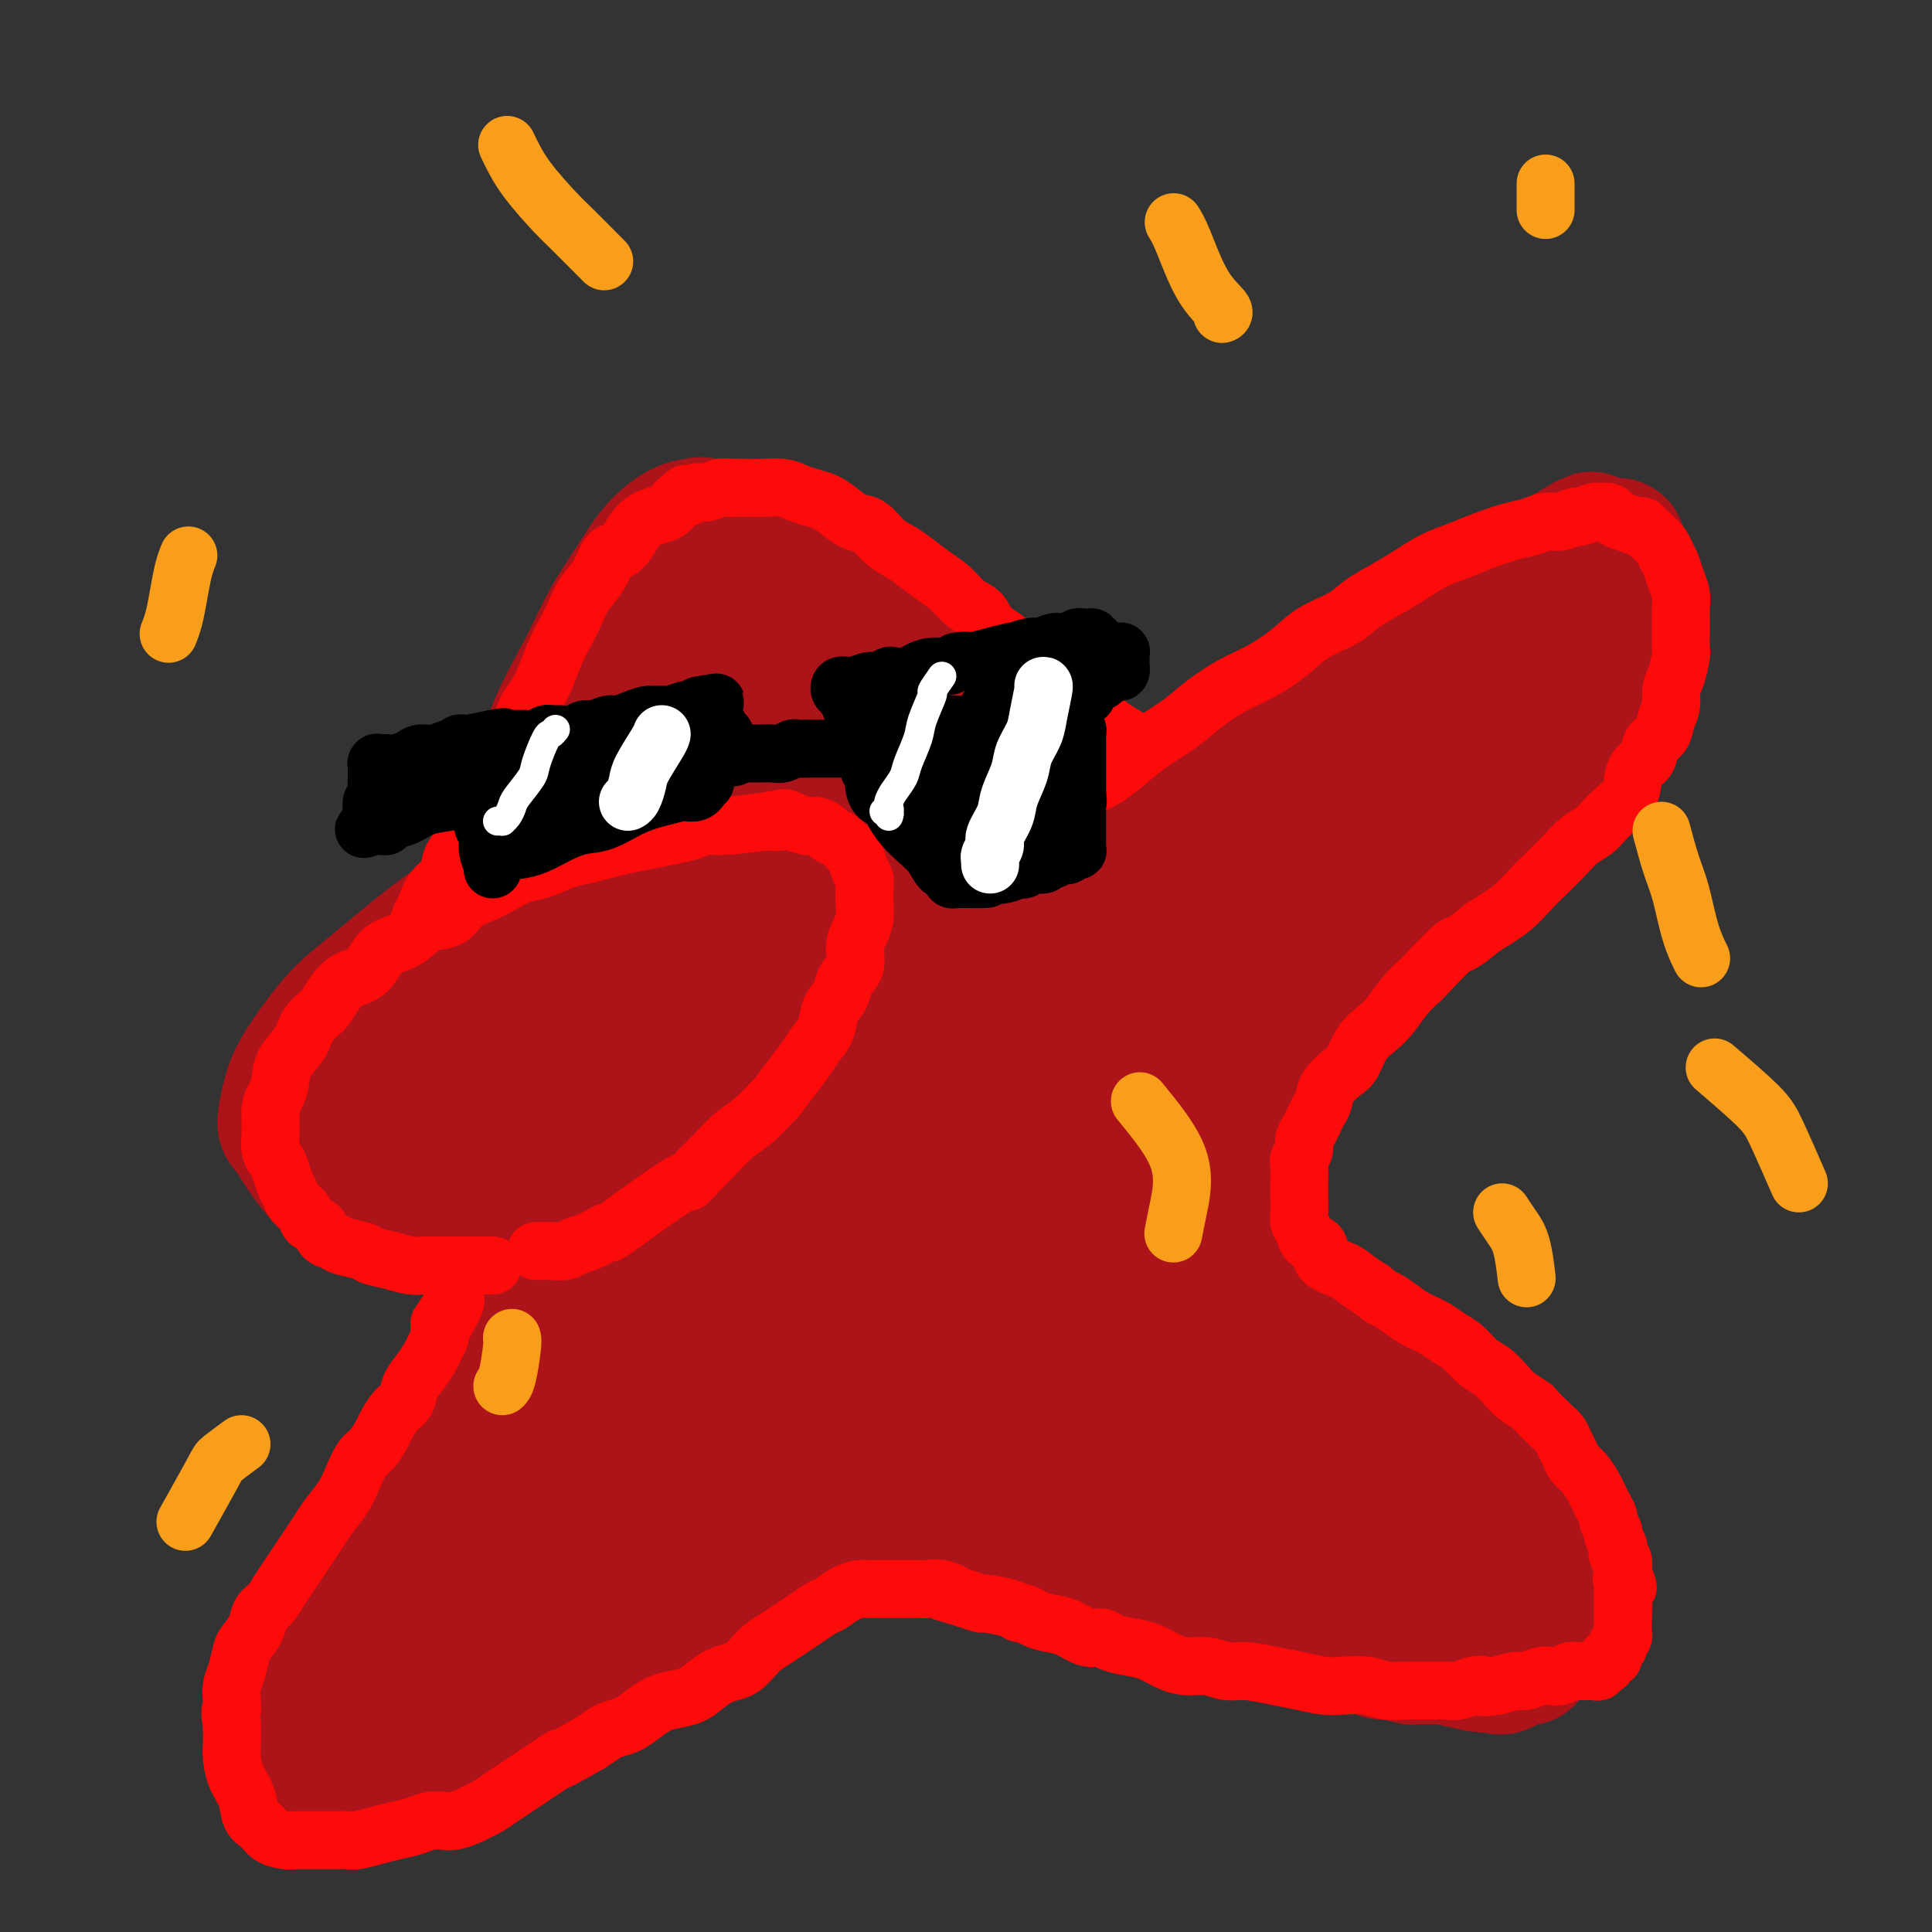 <svg viewBox='0 0 400 400' version='1.1' xmlns='http://www.w3.org/2000/svg' xmlns:xlink='http://www.w3.org/1999/xlink'><rect x="0" y="0" width="400" height="400" fill="#333333" stroke="none"/><g fill='none' stroke='rgb(173,20,25)' stroke-width='28' stroke-linecap='round' stroke-linejoin='round'><path d='M115,181c-1.168,0.192 -2.336,0.384 -4,1c-1.664,0.616 -3.822,1.654 -5,2c-1.178,0.346 -1.374,-0.002 -3,1c-1.626,1.002 -4.682,3.354 -7,5c-2.318,1.646 -3.899,2.586 -7,5c-3.101,2.414 -7.723,6.303 -11,9c-3.277,2.697 -5.208,4.201 -7,6c-1.792,1.799 -3.446,3.892 -5,6c-1.554,2.108 -3.007,4.229 -4,6c-0.993,1.771 -1.525,3.191 -2,5c-0.475,1.809 -0.894,4.007 -1,5c-0.106,0.993 0.100,0.781 1,2c0.900,1.219 2.493,3.870 4,6c1.507,2.130 2.928,3.738 5,5c2.072,1.262 4.793,2.177 8,3c3.207,0.823 6.899,1.555 10,2c3.101,0.445 5.612,0.604 9,0c3.388,-0.604 7.652,-1.969 12,-3c4.348,-1.031 8.779,-1.728 13,-3c4.221,-1.272 8.230,-3.121 10,-4c1.770,-0.879 1.299,-0.789 4,-2c2.701,-1.211 8.573,-3.722 12,-5c3.427,-1.278 4.410,-1.323 6,-2c1.590,-0.677 3.787,-1.986 5,-3c1.213,-1.014 1.442,-1.735 2,-3c0.558,-1.265 1.445,-3.076 2,-5c0.555,-1.924 0.777,-3.962 1,-6'/><path d='M163,214c1.016,-3.180 1.054,-4.128 1,-6c-0.054,-1.872 -0.202,-4.666 -1,-7c-0.798,-2.334 -2.246,-4.206 -3,-6c-0.754,-1.794 -0.813,-3.509 -2,-5c-1.187,-1.491 -3.501,-2.759 -6,-4c-2.499,-1.241 -5.183,-2.457 -8,-3c-2.817,-0.543 -5.768,-0.413 -10,0c-4.232,0.413 -9.747,1.109 -15,3c-5.253,1.891 -10.245,4.976 -15,8c-4.755,3.024 -9.272,5.986 -13,9c-3.728,3.014 -6.668,6.079 -9,9c-2.332,2.921 -4.057,5.698 -5,8c-0.943,2.302 -1.104,4.131 -1,5c0.104,0.869 0.472,0.779 1,1c0.528,0.221 1.217,0.752 3,1c1.783,0.248 4.661,0.214 8,-1c3.339,-1.214 7.141,-3.608 11,-6c3.859,-2.392 7.775,-4.783 11,-7c3.225,-2.217 5.757,-4.261 8,-6c2.243,-1.739 4.195,-3.173 6,-5c1.805,-1.827 3.463,-4.047 5,-6c1.537,-1.953 2.955,-3.639 4,-5c1.045,-1.361 1.719,-2.398 2,-3c0.281,-0.602 0.170,-0.768 0,-1c-0.170,-0.232 -0.400,-0.530 -1,0c-0.600,0.530 -1.570,1.888 -4,4c-2.430,2.112 -6.322,4.979 -10,8c-3.678,3.021 -7.144,6.198 -10,9c-2.856,2.802 -5.102,5.229 -7,7c-1.898,1.771 -3.449,2.885 -5,4'/><path d='M98,219c-6.178,5.253 -3.123,2.885 -2,2c1.123,-0.885 0.315,-0.286 0,0c-0.315,0.286 -0.138,0.258 0,0c0.138,-0.258 0.235,-0.745 0,-1c-0.235,-0.255 -0.803,-0.277 -1,-1c-0.197,-0.723 -0.024,-2.146 0,-3c0.024,-0.854 -0.103,-1.140 0,-2c0.103,-0.860 0.434,-2.296 0,-3c-0.434,-0.704 -1.633,-0.676 -1,-3c0.633,-2.324 3.098,-7.000 4,-9c0.902,-2.000 0.241,-1.324 0,-1c-0.241,0.324 -0.062,0.296 0,0c0.062,-0.296 0.005,-0.861 0,-1c-0.005,-0.139 0.040,0.146 0,0c-0.040,-0.146 -0.165,-0.725 0,-1c0.165,-0.275 0.621,-0.247 1,-1c0.379,-0.753 0.683,-2.289 1,-3c0.317,-0.711 0.647,-0.598 1,-1c0.353,-0.402 0.727,-1.318 1,-2c0.273,-0.682 0.443,-1.128 1,-2c0.557,-0.872 1.500,-2.169 2,-3c0.500,-0.831 0.557,-1.196 1,-2c0.443,-0.804 1.274,-2.046 2,-3c0.726,-0.954 1.349,-1.620 2,-3c0.651,-1.380 1.332,-3.475 2,-5c0.668,-1.525 1.323,-2.481 2,-4c0.677,-1.519 1.374,-3.601 2,-5c0.626,-1.399 1.179,-2.114 2,-4c0.821,-1.886 1.911,-4.943 3,-8'/><path d='M121,150c4.373,-9.360 1.805,-3.761 1,-2c-0.805,1.761 0.154,-0.318 1,-2c0.846,-1.682 1.578,-2.967 2,-4c0.422,-1.033 0.533,-1.812 1,-3c0.467,-1.188 1.290,-2.783 2,-4c0.710,-1.217 1.306,-2.055 2,-3c0.694,-0.945 1.484,-1.997 2,-3c0.516,-1.003 0.757,-1.955 1,-3c0.243,-1.045 0.487,-2.182 1,-3c0.513,-0.818 1.293,-1.319 2,-2c0.707,-0.681 1.340,-1.544 2,-2c0.660,-0.456 1.346,-0.504 2,-1c0.654,-0.496 1.275,-1.439 2,-2c0.725,-0.561 1.555,-0.739 2,-1c0.445,-0.261 0.504,-0.606 1,-1c0.496,-0.394 1.429,-0.837 2,-1c0.571,-0.163 0.779,-0.045 1,0c0.221,0.045 0.456,0.015 1,0c0.544,-0.015 1.397,-0.017 2,0c0.603,0.017 0.955,0.053 2,0c1.045,-0.053 2.783,-0.194 4,0c1.217,0.194 1.915,0.723 3,1c1.085,0.277 2.558,0.303 4,1c1.442,0.697 2.852,2.064 4,3c1.148,0.936 2.032,1.442 3,2c0.968,0.558 2.020,1.169 3,2c0.980,0.831 1.890,1.881 3,3c1.110,1.119 2.422,2.305 3,3c0.578,0.695 0.423,0.898 1,2c0.577,1.102 1.886,3.105 3,5c1.114,1.895 2.033,3.684 3,5c0.967,1.316 1.984,2.158 3,3'/><path d='M190,143c2.654,3.812 1.290,2.843 2,5c0.710,2.157 3.495,7.441 5,10c1.505,2.559 1.731,2.395 2,3c0.269,0.605 0.580,1.980 1,3c0.420,1.020 0.950,1.685 1,2c0.050,0.315 -0.379,0.279 0,1c0.379,0.721 1.565,2.197 2,3c0.435,0.803 0.120,0.931 0,1c-0.120,0.069 -0.043,0.078 0,0c0.043,-0.078 0.053,-0.243 0,0c-0.053,0.243 -0.168,0.895 0,1c0.168,0.105 0.620,-0.337 1,0c0.380,0.337 0.689,1.452 1,2c0.311,0.548 0.623,0.529 1,1c0.377,0.471 0.819,1.433 1,2c0.181,0.567 0.100,0.741 0,1c-0.100,0.259 -0.219,0.605 0,1c0.219,0.395 0.775,0.838 1,1c0.225,0.162 0.118,0.041 0,0c-0.118,-0.041 -0.246,-0.003 0,0c0.246,0.003 0.864,-0.029 1,0c0.136,0.029 -0.212,0.117 0,0c0.212,-0.117 0.985,-0.440 2,-1c1.015,-0.560 2.272,-1.356 4,-2c1.728,-0.644 3.927,-1.135 6,-2c2.073,-0.865 4.021,-2.104 6,-3c1.979,-0.896 3.990,-1.448 6,-2'/><path d='M233,170c4.330,-1.744 2.656,-1.105 7,-4c4.344,-2.895 14.705,-9.324 19,-12c4.295,-2.676 2.524,-1.599 3,-2c0.476,-0.401 3.200,-2.279 6,-4c2.800,-1.721 5.678,-3.287 7,-4c1.322,-0.713 1.090,-0.575 3,-2c1.910,-1.425 5.962,-4.412 9,-6c3.038,-1.588 5.063,-1.776 7,-3c1.937,-1.224 3.786,-3.484 6,-5c2.214,-1.516 4.792,-2.290 6,-3c1.208,-0.710 1.044,-1.357 2,-2c0.956,-0.643 3.030,-1.282 5,-2c1.970,-0.718 3.834,-1.517 5,-2c1.166,-0.483 1.633,-0.652 2,-1c0.367,-0.348 0.635,-0.877 1,-1c0.365,-0.123 0.829,0.159 1,0c0.171,-0.159 0.049,-0.760 0,-1c-0.049,-0.240 -0.024,-0.120 0,0'/><path d='M322,116c13.990,-8.410 4.465,-2.434 1,0c-3.465,2.434 -0.870,1.328 0,1c0.870,-0.328 0.015,0.124 0,0c-0.015,-0.124 0.811,-0.822 1,-1c0.189,-0.178 -0.258,0.163 0,0c0.258,-0.163 1.222,-0.832 2,-1c0.778,-0.168 1.371,0.165 2,0c0.629,-0.165 1.296,-0.829 2,-1c0.704,-0.171 1.446,0.150 2,0c0.554,-0.150 0.919,-0.769 1,-1c0.081,-0.231 -0.122,-0.072 0,0c0.122,0.072 0.567,0.056 1,0c0.433,-0.056 0.852,-0.153 1,0c0.148,0.153 0.026,0.555 0,1c-0.026,0.445 0.046,0.934 0,1c-0.046,0.066 -0.208,-0.292 0,0c0.208,0.292 0.787,1.232 1,2c0.213,0.768 0.061,1.362 0,2c-0.061,0.638 -0.030,1.319 0,2'/><path d='M336,121c0.452,1.547 0.080,1.414 0,2c-0.080,0.586 0.130,1.891 0,3c-0.130,1.109 -0.599,2.023 -1,3c-0.401,0.977 -0.734,2.019 -1,3c-0.266,0.981 -0.465,1.903 -1,3c-0.535,1.097 -1.407,2.368 -2,3c-0.593,0.632 -0.906,0.623 -2,2c-1.094,1.377 -2.968,4.140 -4,6c-1.032,1.860 -1.220,2.818 -2,4c-0.780,1.182 -2.152,2.589 -3,4c-0.848,1.411 -1.174,2.827 -2,4c-0.826,1.173 -2.153,2.103 -3,3c-0.847,0.897 -1.214,1.761 -2,3c-0.786,1.239 -1.991,2.852 -3,4c-1.009,1.148 -1.821,1.832 -3,3c-1.179,1.168 -2.724,2.820 -4,4c-1.276,1.180 -2.281,1.888 -3,3c-0.719,1.112 -1.151,2.630 -2,4c-0.849,1.370 -2.114,2.593 -3,4c-0.886,1.407 -1.392,2.998 -2,4c-0.608,1.002 -1.318,1.414 -2,2c-0.682,0.586 -1.336,1.346 -2,2c-0.664,0.654 -1.337,1.202 -2,2c-0.663,0.798 -1.314,1.848 -2,3c-0.686,1.152 -1.406,2.407 -2,3c-0.594,0.593 -1.063,0.523 -2,1c-0.937,0.477 -2.344,1.499 -3,2c-0.656,0.501 -0.561,0.481 -1,1c-0.439,0.519 -1.411,1.577 -2,2c-0.589,0.423 -0.794,0.212 -1,0'/><path d='M274,208c-1.380,0.942 -0.332,0.296 0,0c0.332,-0.296 -0.054,-0.243 0,-2c0.054,-1.757 0.548,-5.325 2,-10c1.452,-4.675 3.860,-10.457 5,-13c1.140,-2.543 1.010,-1.845 3,-5c1.990,-3.155 6.099,-10.161 9,-15c2.901,-4.839 4.595,-7.509 6,-10c1.405,-2.491 2.522,-4.803 4,-7c1.478,-2.197 3.317,-4.279 5,-6c1.683,-1.721 3.210,-3.080 4,-4c0.790,-0.920 0.842,-1.399 1,-2c0.158,-0.601 0.421,-1.324 1,-2c0.579,-0.676 1.474,-1.307 2,-2c0.526,-0.693 0.683,-1.449 1,-2c0.317,-0.551 0.794,-0.896 1,-1c0.206,-0.104 0.139,0.032 0,0c-0.139,-0.032 -0.351,-0.231 -1,0c-0.649,0.231 -1.734,0.894 -3,2c-1.266,1.106 -2.713,2.655 -5,4c-2.287,1.345 -5.414,2.485 -8,4c-2.586,1.515 -4.632,3.406 -7,5c-2.368,1.594 -5.057,2.891 -7,4c-1.943,1.109 -3.139,2.029 -7,4c-3.861,1.971 -10.386,4.992 -14,7c-3.614,2.008 -4.318,3.002 -6,4c-1.682,0.998 -4.341,1.999 -7,3'/><path d='M253,164c-11.162,6.069 -6.568,2.740 -6,2c0.568,-0.740 -2.891,1.108 -5,2c-2.109,0.892 -2.869,0.827 -4,1c-1.131,0.173 -2.632,0.582 -4,1c-1.368,0.418 -2.603,0.844 -4,1c-1.397,0.156 -2.954,0.042 -4,0c-1.046,-0.042 -1.579,-0.013 -2,0c-0.421,0.013 -0.731,0.011 -1,0c-0.269,-0.011 -0.497,-0.032 -1,0c-0.503,0.032 -1.280,0.116 -2,0c-0.720,-0.116 -1.384,-0.432 -2,-1c-0.616,-0.568 -1.183,-1.389 -2,-2c-0.817,-0.611 -1.883,-1.012 -3,-2c-1.117,-0.988 -2.283,-2.563 -3,-4c-0.717,-1.437 -0.984,-2.736 -2,-4c-1.016,-1.264 -2.782,-2.495 -4,-4c-1.218,-1.505 -1.889,-3.286 -3,-5c-1.111,-1.714 -2.663,-3.361 -4,-5c-1.337,-1.639 -2.461,-3.270 -4,-5c-1.539,-1.730 -3.494,-3.558 -5,-5c-1.506,-1.442 -2.561,-2.499 -4,-4c-1.439,-1.501 -3.260,-3.448 -5,-5c-1.740,-1.552 -3.398,-2.710 -5,-4c-1.602,-1.290 -3.148,-2.713 -5,-4c-1.852,-1.287 -4.009,-2.440 -5,-3c-0.991,-0.560 -0.817,-0.528 -2,-1c-1.183,-0.472 -3.723,-1.447 -5,-2c-1.277,-0.553 -1.291,-0.684 -2,-1c-0.709,-0.316 -2.114,-0.816 -3,-1c-0.886,-0.184 -1.253,-0.053 -2,0c-0.747,0.053 -1.873,0.026 -3,0'/><path d='M147,109c-3.013,-0.753 -2.044,-0.136 -2,0c0.044,0.136 -0.837,-0.207 -2,0c-1.163,0.207 -2.609,0.966 -4,2c-1.391,1.034 -2.728,2.343 -4,4c-1.272,1.657 -2.478,3.663 -4,6c-1.522,2.337 -3.358,5.004 -5,8c-1.642,2.996 -3.088,6.319 -5,10c-1.912,3.681 -4.289,7.719 -6,12c-1.711,4.281 -2.757,8.804 -4,13c-1.243,4.196 -2.683,8.064 -4,12c-1.317,3.936 -2.511,7.939 -3,10c-0.489,2.061 -0.274,2.180 -1,5c-0.726,2.820 -2.394,8.341 -3,11c-0.606,2.659 -0.151,2.455 0,3c0.151,0.545 -0.000,1.837 0,2c0.000,0.163 0.153,-0.805 0,-1c-0.153,-0.195 -0.612,0.381 0,-1c0.612,-1.381 2.293,-4.720 4,-9c1.707,-4.280 3.439,-9.502 6,-15c2.561,-5.498 5.952,-11.272 9,-16c3.048,-4.728 5.752,-8.409 8,-12c2.248,-3.591 4.041,-7.092 6,-10c1.959,-2.908 4.084,-5.223 6,-7c1.916,-1.777 3.625,-3.018 5,-4c1.375,-0.982 2.417,-1.707 3,-2c0.583,-0.293 0.705,-0.155 1,0c0.295,0.155 0.761,0.326 2,2c1.239,1.674 3.250,4.851 5,10c1.750,5.149 3.241,12.271 4,19c0.759,6.729 0.788,13.065 1,19c0.212,5.935 0.606,11.467 1,17'/><path d='M161,197c0.306,7.890 0.073,9.617 0,11c-0.073,1.383 0.016,2.424 0,3c-0.016,0.576 -0.138,0.688 0,0c0.138,-0.688 0.536,-2.177 1,-6c0.464,-3.823 0.996,-9.980 2,-16c1.004,-6.020 2.481,-11.903 4,-18c1.519,-6.097 3.081,-12.408 4,-17c0.919,-4.592 1.195,-7.465 1,-10c-0.195,-2.535 -0.860,-4.731 -1,-6c-0.140,-1.269 0.245,-1.613 0,-2c-0.245,-0.387 -1.121,-0.819 -1,-1c0.121,-0.181 1.239,-0.110 0,1c-1.239,1.110 -4.835,3.261 -10,8c-5.165,4.739 -11.898,12.067 -18,19c-6.102,6.933 -11.573,13.470 -16,20c-4.427,6.530 -7.809,13.054 -10,18c-2.191,4.946 -3.191,8.315 -4,11c-0.809,2.685 -1.425,4.687 -1,6c0.425,1.313 1.893,1.938 3,2c1.107,0.062 1.855,-0.441 3,-1c1.145,-0.559 2.689,-1.176 5,-3c2.311,-1.824 5.390,-4.855 9,-8c3.610,-3.145 7.751,-6.404 11,-10c3.249,-3.596 5.604,-7.530 8,-11c2.396,-3.470 4.831,-6.478 6,-10c1.169,-3.522 1.073,-7.560 1,-9c-0.073,-1.440 -0.123,-0.283 -1,0c-0.877,0.283 -2.582,-0.308 -7,2c-4.418,2.308 -11.548,7.517 -19,14c-7.452,6.483 -15.226,14.242 -23,22'/><path d='M108,206c-6.627,6.665 -11.695,12.327 -15,17c-3.305,4.673 -4.846,8.358 -6,11c-1.154,2.642 -1.922,4.240 -2,5c-0.078,0.760 0.535,0.680 1,1c0.465,0.320 0.782,1.039 3,0c2.218,-1.039 6.338,-3.835 11,-6c4.662,-2.165 9.866,-3.699 15,-6c5.134,-2.301 10.199,-5.367 13,-7c2.801,-1.633 3.337,-1.831 8,-4c4.663,-2.169 13.452,-6.308 19,-9c5.548,-2.692 7.855,-3.937 11,-5c3.145,-1.063 7.127,-1.944 10,-3c2.873,-1.056 4.638,-2.288 6,-3c1.362,-0.712 2.321,-0.905 3,-1c0.679,-0.095 1.080,-0.091 1,0c-0.080,0.091 -0.639,0.271 -3,1c-2.361,0.729 -6.523,2.009 -12,4c-5.477,1.991 -12.270,4.693 -19,7c-6.730,2.307 -13.399,4.217 -18,6c-4.601,1.783 -7.135,3.437 -8,4c-0.865,0.563 -0.062,0.033 0,0c0.062,-0.033 -0.619,0.429 0,0c0.619,-0.429 2.537,-1.749 6,-3c3.463,-1.251 8.470,-2.432 13,-4c4.530,-1.568 8.584,-3.522 13,-5c4.416,-1.478 9.194,-2.479 14,-4c4.806,-1.521 9.640,-3.563 14,-5c4.360,-1.437 8.246,-2.268 12,-3c3.754,-0.732 7.377,-1.366 11,-2'/><path d='M209,192c17.323,-4.659 19.132,-3.308 20,-3c0.868,0.308 0.795,-0.428 2,-1c1.205,-0.572 3.686,-0.980 5,-1c1.314,-0.020 1.459,0.350 2,0c0.541,-0.350 1.478,-1.418 3,-2c1.522,-0.582 3.630,-0.678 6,-1c2.370,-0.322 5.003,-0.871 7,-1c1.997,-0.129 3.359,0.162 5,0c1.641,-0.162 3.561,-0.776 5,-1c1.439,-0.224 2.398,-0.056 4,0c1.602,0.056 3.847,0.001 5,0c1.153,-0.001 1.216,0.051 2,0c0.784,-0.051 2.291,-0.206 3,0c0.709,0.206 0.621,0.773 1,1c0.379,0.227 1.225,0.112 2,0c0.775,-0.112 1.479,-0.222 2,0c0.521,0.222 0.858,0.777 1,1c0.142,0.223 0.091,0.114 0,0c-0.091,-0.114 -0.220,-0.235 0,0c0.220,0.235 0.789,0.824 1,1c0.211,0.176 0.065,-0.063 0,0c-0.065,0.063 -0.048,0.428 0,1c0.048,0.572 0.126,1.349 0,2c-0.126,0.651 -0.456,1.174 -1,2c-0.544,0.826 -1.301,1.953 -2,3c-0.699,1.047 -1.339,2.013 -2,3c-0.661,0.987 -1.342,1.997 -2,3c-0.658,1.003 -1.293,2.001 -2,3c-0.707,0.999 -1.488,2.000 -2,3c-0.512,1.000 -0.756,2.000 -1,3'/><path d='M273,208c-2.566,3.752 -2.982,3.130 -3,3c-0.018,-0.130 0.361,0.230 0,1c-0.361,0.770 -1.463,1.950 -2,3c-0.537,1.050 -0.510,1.972 -1,3c-0.490,1.028 -1.498,2.163 -2,3c-0.502,0.837 -0.498,1.375 -1,2c-0.502,0.625 -1.510,1.337 -2,2c-0.490,0.663 -0.461,1.278 -1,2c-0.539,0.722 -1.647,1.553 -2,2c-0.353,0.447 0.049,0.511 0,1c-0.049,0.489 -0.549,1.402 -1,2c-0.451,0.598 -0.853,0.880 -1,1c-0.147,0.120 -0.039,0.076 0,0c0.039,-0.076 0.011,-0.185 0,0c-0.011,0.185 -0.003,0.666 0,1c0.003,0.334 0.001,0.523 0,1c-0.001,0.477 -0.000,1.244 0,2c0.000,0.756 0.000,1.502 0,2c-0.000,0.498 -0.000,0.749 0,1'/><path d='M257,240c-0.308,1.881 -0.079,1.082 0,1c0.079,-0.082 0.007,0.551 0,1c-0.007,0.449 0.051,0.712 0,1c-0.051,0.288 -0.210,0.599 0,1c0.210,0.401 0.788,0.892 1,1c0.212,0.108 0.057,-0.167 0,0c-0.057,0.167 -0.015,0.776 0,1c0.015,0.224 0.004,0.064 0,0c-0.004,-0.064 -0.002,-0.032 0,0'/><path d='M258,246c0.156,0.933 0.044,0.267 0,0c-0.044,-0.267 -0.022,-0.133 0,0'/><path d='M114,248c0.122,-0.171 0.244,-0.341 0,0c-0.244,0.341 -0.853,1.195 -1,2c-0.147,0.805 0.168,1.563 0,2c-0.168,0.437 -0.818,0.555 -1,1c-0.182,0.445 0.106,1.218 0,2c-0.106,0.782 -0.605,1.574 -1,2c-0.395,0.426 -0.684,0.485 -1,1c-0.316,0.515 -0.658,1.486 -1,2c-0.342,0.514 -0.684,0.570 -1,1c-0.316,0.430 -0.605,1.232 -1,2c-0.395,0.768 -0.894,1.501 -1,2c-0.106,0.499 0.183,0.764 0,1c-0.183,0.236 -0.838,0.444 -1,1c-0.162,0.556 0.168,1.460 0,2c-0.168,0.540 -0.832,0.715 -1,1c-0.168,0.285 0.162,0.680 0,1c-0.162,0.320 -0.817,0.564 -1,1c-0.183,0.436 0.105,1.065 0,2c-0.105,0.935 -0.605,2.178 -1,3c-0.395,0.822 -0.686,1.223 -1,2c-0.314,0.777 -0.651,1.930 -1,3c-0.349,1.070 -0.709,2.057 -1,3c-0.291,0.943 -0.512,1.841 -1,3c-0.488,1.159 -1.244,2.580 -2,4'/><path d='M96,292c-3.220,7.720 -2.270,5.019 -2,4c0.270,-1.019 -0.140,-0.356 -1,1c-0.860,1.356 -2.170,3.406 -3,5c-0.830,1.594 -1.181,2.734 -2,4c-0.819,1.266 -2.106,2.660 -3,4c-0.894,1.340 -1.395,2.627 -2,4c-0.605,1.373 -1.314,2.832 -2,4c-0.686,1.168 -1.350,2.045 -2,3c-0.650,0.955 -1.286,1.988 -2,3c-0.714,1.012 -1.504,2.004 -2,3c-0.496,0.996 -0.697,1.995 -1,3c-0.303,1.005 -0.707,2.017 -1,3c-0.293,0.983 -0.475,1.937 -1,3c-0.525,1.063 -1.394,2.236 -2,3c-0.606,0.764 -0.951,1.121 -1,2c-0.049,0.879 0.197,2.281 0,3c-0.197,0.719 -0.838,0.756 -1,1c-0.162,0.244 0.154,0.695 0,1c-0.154,0.305 -0.777,0.463 -1,1c-0.223,0.537 -0.045,1.452 0,2c0.045,0.548 -0.044,0.729 0,1c0.044,0.271 0.222,0.631 0,1c-0.222,0.369 -0.844,0.747 -1,1c-0.156,0.253 0.154,0.382 0,1c-0.154,0.618 -0.773,1.724 -1,2c-0.227,0.276 -0.061,-0.277 0,0c0.061,0.277 0.016,1.384 0,2c-0.016,0.616 -0.004,0.743 0,1c0.004,0.257 0.001,0.646 0,1c-0.001,0.354 -0.000,0.673 0,1c0.000,0.327 0.000,0.664 0,1'/><path d='M65,361c-1.368,5.685 0.211,2.896 1,2c0.789,-0.896 0.787,0.100 1,1c0.213,0.900 0.642,1.702 1,2c0.358,0.298 0.647,0.091 1,0c0.353,-0.091 0.771,-0.066 1,0c0.229,0.066 0.269,0.173 1,0c0.731,-0.173 2.152,-0.627 3,-1c0.848,-0.373 1.124,-0.665 2,-1c0.876,-0.335 2.352,-0.713 4,-1c1.648,-0.287 3.468,-0.484 5,-1c1.532,-0.516 2.777,-1.349 4,-2c1.223,-0.651 2.426,-1.118 4,-2c1.574,-0.882 3.520,-2.180 5,-3c1.480,-0.820 2.495,-1.163 4,-2c1.505,-0.837 3.500,-2.167 5,-3c1.500,-0.833 2.506,-1.169 4,-2c1.494,-0.831 3.476,-2.158 5,-3c1.524,-0.842 2.589,-1.199 4,-2c1.411,-0.801 3.167,-2.046 5,-3c1.833,-0.954 3.744,-1.617 5,-2c1.256,-0.383 1.857,-0.487 3,-1c1.143,-0.513 2.828,-1.436 4,-2c1.172,-0.564 1.832,-0.771 3,-1c1.168,-0.229 2.845,-0.481 4,-1c1.155,-0.519 1.789,-1.305 3,-2c1.211,-0.695 2.998,-1.300 4,-2c1.002,-0.700 1.217,-1.497 2,-2c0.783,-0.503 2.134,-0.712 3,-1c0.866,-0.288 1.247,-0.654 2,-1c0.753,-0.346 1.876,-0.673 3,-1'/><path d='M161,324c12.300,-6.288 5.050,-3.010 3,-2c-2.050,1.010 1.100,-0.250 3,-1c1.900,-0.750 2.551,-0.989 3,-1c0.449,-0.011 0.697,0.207 1,0c0.303,-0.207 0.660,-0.840 1,-1c0.340,-0.160 0.664,0.153 1,0c0.336,-0.153 0.683,-0.773 1,-1c0.317,-0.227 0.605,-0.061 1,0c0.395,0.061 0.899,0.016 1,0c0.101,-0.016 -0.199,-0.004 0,0c0.199,0.004 0.896,0.001 1,0c0.104,-0.001 -0.387,-0.000 0,0c0.387,0.000 1.651,0.000 2,0c0.349,-0.000 -0.216,0.000 0,0c0.216,-0.000 1.214,-0.001 2,0c0.786,0.001 1.360,0.004 2,0c0.640,-0.004 1.348,-0.016 2,0c0.652,0.016 1.250,0.060 2,0c0.750,-0.060 1.654,-0.223 2,0c0.346,0.223 0.134,0.833 1,1c0.866,0.167 2.810,-0.109 4,0c1.190,0.109 1.626,0.603 3,1c1.374,0.397 3.687,0.699 6,1'/><path d='M203,321c5.329,0.643 5.153,0.749 6,1c0.847,0.251 2.717,0.646 4,1c1.283,0.354 1.978,0.668 3,1c1.022,0.332 2.373,0.681 4,1c1.627,0.319 3.532,0.609 5,1c1.468,0.391 2.498,0.882 4,1c1.502,0.118 3.476,-0.137 5,0c1.524,0.137 2.599,0.667 4,1c1.401,0.333 3.130,0.469 5,1c1.870,0.531 3.882,1.455 6,2c2.118,0.545 4.342,0.709 6,1c1.658,0.291 2.750,0.708 4,1c1.250,0.292 2.659,0.459 4,1c1.341,0.541 2.613,1.454 4,2c1.387,0.546 2.889,0.723 4,1c1.111,0.277 1.831,0.652 3,1c1.169,0.348 2.789,0.668 4,1c1.211,0.332 2.015,0.676 3,1c0.985,0.324 2.152,0.626 3,1c0.848,0.374 1.379,0.818 2,1c0.621,0.182 1.334,0.101 2,0c0.666,-0.101 1.287,-0.223 2,0c0.713,0.223 1.518,0.792 2,1c0.482,0.208 0.640,0.056 1,0c0.360,-0.056 0.923,-0.015 1,0c0.077,0.015 -0.330,0.004 0,0c0.330,-0.004 1.398,-0.001 2,0c0.602,0.001 0.739,0.000 1,0c0.261,-0.000 0.646,-0.000 1,0c0.354,0.000 0.677,0.000 1,0'/><path d='M299,343c15.091,3.403 4.817,0.912 1,0c-3.817,-0.912 -1.177,-0.244 0,0c1.177,0.244 0.893,0.066 1,0c0.107,-0.066 0.606,-0.018 1,0c0.394,0.018 0.684,0.006 1,0c0.316,-0.006 0.658,-0.005 1,0c0.342,0.005 0.683,0.015 1,0c0.317,-0.015 0.611,-0.057 1,0c0.389,0.057 0.875,0.211 1,0c0.125,-0.211 -0.111,-0.788 0,-1c0.111,-0.212 0.569,-0.061 1,0c0.431,0.061 0.833,0.032 1,0c0.167,-0.032 0.097,-0.065 0,0c-0.097,0.065 -0.221,0.229 0,0c0.221,-0.229 0.788,-0.850 1,-1c0.212,-0.150 0.069,0.170 0,0c-0.069,-0.170 -0.066,-0.829 0,-1c0.066,-0.171 0.194,0.146 0,0c-0.194,-0.146 -0.709,-0.753 -1,-1c-0.291,-0.247 -0.358,-0.132 -1,-1c-0.642,-0.868 -1.858,-2.720 -3,-4c-1.142,-1.280 -2.209,-1.989 -3,-3c-0.791,-1.011 -1.305,-2.322 -2,-3c-0.695,-0.678 -1.572,-0.721 -2,-1c-0.428,-0.279 -0.408,-0.794 -1,-2c-0.592,-1.206 -1.796,-3.103 -3,-5'/><path d='M294,320c-2.714,-3.533 -1.499,-2.367 -2,-3c-0.501,-0.633 -2.717,-3.065 -4,-5c-1.283,-1.935 -1.633,-3.371 -2,-4c-0.367,-0.629 -0.750,-0.449 -2,-2c-1.250,-1.551 -3.368,-4.832 -5,-7c-1.632,-2.168 -2.780,-3.224 -4,-5c-1.220,-1.776 -2.514,-4.272 -4,-7c-1.486,-2.728 -3.163,-5.687 -5,-8c-1.837,-2.313 -3.832,-3.979 -5,-6c-1.168,-2.021 -1.507,-4.398 -2,-6c-0.493,-1.602 -1.140,-2.429 -2,-4c-0.860,-1.571 -1.933,-3.886 -3,-6c-1.067,-2.114 -2.128,-4.027 -3,-6c-0.872,-1.973 -1.554,-4.007 -2,-5c-0.446,-0.993 -0.656,-0.947 -1,-2c-0.344,-1.053 -0.823,-3.207 -1,-4c-0.177,-0.793 -0.050,-0.227 0,0c0.050,0.227 0.025,0.113 0,0'/><path d='M277,310c-0.715,-0.499 -1.429,-0.998 1,1c2.429,1.998 8.003,6.492 11,9c2.997,2.508 3.419,3.028 4,4c0.581,0.972 1.322,2.396 2,3c0.678,0.604 1.295,0.389 2,1c0.705,0.611 1.499,2.049 2,3c0.501,0.951 0.709,1.417 1,2c0.291,0.583 0.666,1.284 1,2c0.334,0.716 0.626,1.446 1,2c0.374,0.554 0.828,0.932 1,1c0.172,0.068 0.060,-0.174 0,0c-0.060,0.174 -0.068,0.765 0,1c0.068,0.235 0.211,0.116 0,0c-0.211,-0.116 -0.775,-0.228 -1,0c-0.225,0.228 -0.112,0.797 0,1c0.112,0.203 0.222,0.040 0,0c-0.222,-0.040 -0.777,0.042 -1,0c-0.223,-0.042 -0.112,-0.207 0,0c0.112,0.207 0.227,0.788 0,1c-0.227,0.212 -0.797,0.057 -1,0c-0.203,-0.057 -0.040,-0.015 0,0c0.040,0.015 -0.044,0.004 0,0c0.044,-0.004 0.215,-0.000 0,0c-0.215,0.000 -0.817,-0.003 -1,0c-0.183,0.003 0.054,0.011 0,0c-0.054,-0.011 -0.399,-0.041 -1,0c-0.601,0.041 -1.457,0.155 -4,-1c-2.543,-1.155 -6.771,-3.577 -11,-6'/><path d='M283,334c-4.714,-2.014 -8.998,-3.550 -15,-6c-6.002,-2.450 -13.721,-5.816 -21,-9c-7.279,-3.184 -14.117,-6.187 -20,-8c-5.883,-1.813 -10.810,-2.436 -14,-3c-3.190,-0.564 -4.644,-1.069 -7,-2c-2.356,-0.931 -5.615,-2.288 -9,-3c-3.385,-0.712 -6.896,-0.780 -10,-1c-3.104,-0.220 -5.800,-0.593 -8,-1c-2.200,-0.407 -3.903,-0.849 -5,-1c-1.097,-0.151 -1.588,-0.012 -2,0c-0.412,0.012 -0.746,-0.102 1,0c1.746,0.102 5.570,0.420 11,1c5.430,0.580 12.464,1.423 19,2c6.536,0.577 12.573,0.888 18,1c5.427,0.112 10.245,0.024 14,0c3.755,-0.024 6.449,0.017 8,0c1.551,-0.017 1.959,-0.093 2,0c0.041,0.093 -0.286,0.356 -3,0c-2.714,-0.356 -7.816,-1.330 -13,-2c-5.184,-0.670 -10.452,-1.035 -19,-1c-8.548,0.035 -20.378,0.471 -32,2c-11.622,1.529 -23.037,4.152 -32,7c-8.963,2.848 -15.473,5.921 -21,8c-5.527,2.079 -10.073,3.163 -13,4c-2.927,0.837 -4.237,1.426 -5,2c-0.763,0.574 -0.978,1.133 -1,1c-0.022,-0.133 0.148,-0.959 0,-1c-0.148,-0.041 -0.614,0.703 1,0c1.614,-0.703 5.307,-2.851 9,-5'/><path d='M116,319c2.703,-1.547 4.962,-2.915 17,-10c12.038,-7.085 33.856,-19.888 43,-25c9.144,-5.112 5.613,-2.532 6,-3c0.387,-0.468 4.692,-3.984 7,-6c2.308,-2.016 2.618,-2.530 3,-3c0.382,-0.470 0.835,-0.894 1,-1c0.165,-0.106 0.042,0.108 0,0c-0.042,-0.108 -0.004,-0.538 -2,1c-1.996,1.538 -6.025,5.043 -13,10c-6.975,4.957 -16.897,11.367 -27,18c-10.103,6.633 -20.389,13.490 -29,19c-8.611,5.510 -15.547,9.673 -21,13c-5.453,3.327 -9.424,5.816 -12,8c-2.576,2.184 -3.756,4.062 -5,5c-1.244,0.938 -2.551,0.936 -3,1c-0.449,0.064 -0.040,0.193 0,0c0.040,-0.193 -0.291,-0.707 0,-2c0.291,-1.293 1.202,-3.363 3,-6c1.798,-2.637 4.481,-5.840 8,-10c3.519,-4.160 7.873,-9.275 13,-14c5.127,-4.725 11.027,-9.059 17,-14c5.973,-4.941 12.019,-10.487 18,-16c5.981,-5.513 11.897,-10.992 16,-15c4.103,-4.008 6.392,-6.543 10,-10c3.608,-3.457 8.536,-7.834 11,-10c2.464,-2.166 2.464,-2.122 5,-5c2.536,-2.878 7.608,-8.679 10,-11c2.392,-2.321 2.106,-1.163 2,-1c-0.106,0.163 -0.030,-0.668 -1,0c-0.970,0.668 -2.985,2.834 -5,5'/><path d='M188,237c-3.899,3.906 -11.646,11.670 -19,19c-7.354,7.330 -14.314,14.226 -21,21c-6.686,6.774 -13.097,13.424 -18,19c-4.903,5.576 -8.299,10.076 -11,13c-2.701,2.924 -4.708,4.271 -6,5c-1.292,0.729 -1.870,0.840 -2,1c-0.130,0.160 0.186,0.369 0,-1c-0.186,-1.369 -0.876,-4.317 -1,-8c-0.124,-3.683 0.318,-8.101 3,-16c2.682,-7.899 7.604,-19.279 10,-25c2.396,-5.721 2.267,-5.781 6,-12c3.733,-6.219 11.327,-18.595 16,-26c4.673,-7.405 6.426,-9.839 9,-13c2.574,-3.161 5.971,-7.048 9,-10c3.029,-2.952 5.691,-4.969 8,-7c2.309,-2.031 4.265,-4.074 5,-5c0.735,-0.926 0.248,-0.733 0,0c-0.248,0.733 -0.256,2.008 0,2c0.256,-0.008 0.776,-1.299 -2,4c-2.776,5.299 -8.849,17.188 -14,25c-5.151,7.812 -9.379,11.546 -13,15c-3.621,3.454 -6.635,6.627 -9,8c-2.365,1.373 -4.080,0.946 -5,1c-0.920,0.054 -1.044,0.588 -1,-1c0.044,-1.588 0.258,-5.300 -1,-7c-1.258,-1.700 -3.986,-1.389 2,-12c5.986,-10.611 20.687,-32.143 27,-41c6.313,-8.857 4.238,-5.038 6,-5c1.762,0.038 7.361,-3.703 11,-6c3.639,-2.297 5.320,-3.148 7,-4'/><path d='M184,171c5.831,-1.754 8.407,1.361 10,3c1.593,1.639 2.203,1.804 3,5c0.797,3.196 1.783,9.425 2,17c0.217,7.575 -0.334,16.496 -1,27c-0.666,10.504 -1.447,22.590 -3,33c-1.553,10.410 -3.878,19.143 -5,26c-1.122,6.857 -1.042,11.839 -1,16c0.042,4.161 0.045,7.501 1,9c0.955,1.499 2.861,1.155 4,1c1.139,-0.155 1.509,-0.122 4,-2c2.491,-1.878 7.102,-5.667 11,-9c3.898,-3.333 7.081,-6.211 10,-10c2.919,-3.789 5.573,-8.489 8,-13c2.427,-4.511 4.627,-8.833 6,-13c1.373,-4.167 1.920,-8.178 2,-12c0.080,-3.822 -0.306,-7.455 -1,-10c-0.694,-2.545 -1.696,-4.001 -3,-5c-1.304,-0.999 -2.910,-1.541 -4,-2c-1.090,-0.459 -1.665,-0.833 -4,0c-2.335,0.833 -6.429,2.875 -11,6c-4.571,3.125 -9.617,7.332 -15,13c-5.383,5.668 -11.103,12.795 -14,17c-2.897,4.205 -2.971,5.487 -3,6c-0.029,0.513 -0.015,0.256 0,0'/><path d='M207,295c-0.517,0.288 -1.033,0.576 0,2c1.033,1.424 3.617,3.983 6,6c2.383,2.017 4.566,3.492 7,5c2.434,1.508 5.120,3.048 8,5c2.880,1.952 5.953,4.317 9,6c3.047,1.683 6.067,2.686 9,4c2.933,1.314 5.777,2.940 9,4c3.223,1.060 6.823,1.556 9,2c2.177,0.444 2.932,0.837 8,2c5.068,1.163 14.451,3.095 19,4c4.549,0.905 4.264,0.782 5,1c0.736,0.218 2.494,0.776 4,1c1.506,0.224 2.760,0.112 4,0c1.240,-0.112 2.467,-0.226 3,0c0.533,0.226 0.373,0.793 1,1c0.627,0.207 2.041,0.055 3,0c0.959,-0.055 1.463,-0.014 2,0c0.537,0.014 1.107,-0.000 2,0c0.893,0.000 2.109,0.015 3,0c0.891,-0.015 1.458,-0.060 2,0c0.542,0.060 1.060,0.223 2,0c0.940,-0.223 2.304,-0.833 3,-1c0.696,-0.167 0.726,0.109 1,0c0.274,-0.109 0.793,-0.603 1,-1c0.207,-0.397 0.104,-0.699 0,-1'/><path d='M327,335c0.977,-0.578 0.918,-0.522 1,-1c0.082,-0.478 0.305,-1.491 0,-3c-0.305,-1.509 -1.136,-3.513 -2,-6c-0.864,-2.487 -1.760,-5.457 -3,-8c-1.240,-2.543 -2.823,-4.660 -5,-7c-2.177,-2.340 -4.948,-4.902 -7,-7c-2.052,-2.098 -3.386,-3.732 -6,-6c-2.614,-2.268 -6.507,-5.169 -10,-8c-3.493,-2.831 -6.586,-5.592 -10,-8c-3.414,-2.408 -7.147,-4.464 -10,-6c-2.853,-1.536 -4.824,-2.553 -7,-4c-2.176,-1.447 -4.556,-3.325 -7,-5c-2.444,-1.675 -4.952,-3.149 -8,-5c-3.048,-1.851 -6.635,-4.079 -10,-6c-3.365,-1.921 -6.510,-3.534 -9,-5c-2.490,-1.466 -4.327,-2.785 -6,-4c-1.673,-1.215 -3.181,-2.327 -4,-3c-0.819,-0.673 -0.948,-0.907 -1,-1c-0.052,-0.093 -0.026,-0.047 0,0'/><path d='M252,296c-0.539,-0.972 -1.078,-1.944 0,-1c1.078,0.944 3.772,3.806 6,6c2.228,2.194 3.990,3.722 8,7c4.010,3.278 10.266,8.308 16,13c5.734,4.692 10.944,9.047 15,12c4.056,2.953 6.957,4.504 9,6c2.043,1.496 3.228,2.937 4,4c0.772,1.063 1.131,1.748 1,2c-0.131,0.252 -0.752,0.072 -1,0c-0.248,-0.072 -0.124,-0.036 0,0'/><path d='M290,339c1.702,0.755 3.404,1.510 5,2c1.596,0.490 3.085,0.716 5,1c1.915,0.284 4.254,0.626 6,1c1.746,0.374 2.899,0.782 4,1c1.101,0.218 2.150,0.248 3,0c0.850,-0.248 1.500,-0.775 2,-1c0.500,-0.225 0.850,-0.148 1,0c0.150,0.148 0.101,0.368 0,0c-0.101,-0.368 -0.255,-1.324 0,-2c0.255,-0.676 0.920,-1.073 0,-4c-0.920,-2.927 -3.426,-8.383 -5,-12c-1.574,-3.617 -2.216,-5.396 -4,-8c-1.784,-2.604 -4.711,-6.032 -7,-9c-2.289,-2.968 -3.939,-5.477 -6,-8c-2.061,-2.523 -4.532,-5.060 -7,-7c-2.468,-1.940 -4.934,-3.284 -7,-5c-2.066,-1.716 -3.730,-3.803 -6,-6c-2.270,-2.197 -5.144,-4.503 -8,-7c-2.856,-2.497 -5.695,-5.184 -9,-8c-3.305,-2.816 -7.075,-5.761 -11,-9c-3.925,-3.239 -8.004,-6.773 -12,-11c-3.996,-4.227 -7.908,-9.149 -10,-11c-2.092,-1.851 -2.364,-0.632 -4,-3c-1.636,-2.368 -4.637,-8.322 -6,-11c-1.363,-2.678 -1.087,-2.079 -1,-2c0.087,0.079 -0.015,-0.363 0,0c0.015,0.363 0.147,1.532 3,5c2.853,3.468 8.426,9.234 14,15'/><path d='M230,240c4.959,5.977 9.357,11.921 13,17c3.643,5.079 6.531,9.294 9,13c2.469,3.706 4.517,6.903 6,9c1.483,2.097 2.400,3.093 3,4c0.600,0.907 0.883,1.725 1,2c0.117,0.275 0.068,0.007 0,0c-0.068,-0.007 -0.156,0.247 -1,-3c-0.844,-3.247 -2.443,-9.995 -4,-18c-1.557,-8.005 -3.071,-17.266 -4,-22c-0.929,-4.734 -1.272,-4.939 -2,-8c-0.728,-3.061 -1.841,-8.978 -3,-14c-1.159,-5.022 -2.363,-9.150 -3,-12c-0.637,-2.850 -0.707,-4.423 -1,-6c-0.293,-1.577 -0.809,-3.157 -1,-4c-0.191,-0.843 -0.057,-0.950 0,-1c0.057,-0.050 0.036,-0.043 0,0c-0.036,0.043 -0.089,0.120 -1,3c-0.911,2.880 -2.682,8.562 -5,16c-2.318,7.438 -5.185,16.634 -8,25c-2.815,8.366 -5.579,15.904 -8,22c-2.421,6.096 -4.498,10.752 -6,14c-1.502,3.248 -2.429,5.088 -3,6c-0.571,0.912 -0.785,0.897 -1,0c-0.215,-0.897 -0.431,-2.676 0,-6c0.431,-3.324 1.508,-8.195 3,-14c1.492,-5.805 3.400,-12.546 6,-19c2.600,-6.454 5.892,-12.622 8,-18c2.108,-5.378 3.031,-9.965 3,-13c-0.031,-3.035 -1.015,-4.517 -2,-6'/><path d='M229,207c-2.316,0.159 -7.106,3.557 -13,8c-5.894,4.443 -12.892,9.933 -19,16c-6.108,6.067 -11.324,12.712 -17,19c-5.676,6.288 -11.811,12.220 -17,18c-5.189,5.780 -9.433,11.408 -12,15c-2.567,3.592 -3.458,5.148 -4,6c-0.542,0.852 -0.734,0.998 -1,1c-0.266,0.002 -0.607,-0.142 0,-2c0.607,-1.858 2.160,-5.431 4,-10c1.840,-4.569 3.966,-10.135 8,-17c4.034,-6.865 9.975,-15.031 17,-22c7.025,-6.969 15.133,-12.743 22,-18c6.867,-5.257 12.492,-9.998 17,-13c4.508,-3.002 7.901,-4.267 11,-6c3.099,-1.733 5.906,-3.935 8,-5c2.094,-1.065 3.475,-0.992 4,-1c0.525,-0.008 0.194,-0.095 1,-1c0.806,-0.905 2.750,-2.627 -2,0c-4.750,2.627 -16.194,9.602 -25,15c-8.806,5.398 -14.975,9.218 -23,15c-8.025,5.782 -17.906,13.524 -26,20c-8.094,6.476 -14.401,11.684 -19,16c-4.599,4.316 -7.490,7.738 -9,10c-1.510,2.262 -1.639,3.363 -2,4c-0.361,0.637 -0.953,0.809 -1,1c-0.047,0.191 0.451,0.402 4,-1c3.549,-1.402 10.148,-4.416 13,-6c2.852,-1.584 1.958,-1.738 7,-4c5.042,-2.262 16.021,-6.631 27,-11'/><path d='M182,254c11.308,-4.320 14.578,-4.621 19,-6c4.422,-1.379 9.997,-3.835 15,-5c5.003,-1.165 9.435,-1.038 13,-1c3.565,0.038 6.265,-0.012 8,0c1.735,0.012 2.506,0.085 3,1c0.494,0.915 0.711,2.672 1,5c0.289,2.328 0.651,5.227 0,9c-0.651,3.773 -2.313,8.419 -4,13c-1.687,4.581 -3.398,9.098 -5,13c-1.602,3.902 -3.094,7.189 -4,10c-0.906,2.811 -1.224,5.145 -1,7c0.224,1.855 0.992,3.231 2,4c1.008,0.769 2.256,0.930 3,1c0.744,0.070 0.984,0.048 2,-1c1.016,-1.048 2.807,-3.123 4,-3c1.193,0.123 1.786,2.444 4,-6c2.214,-8.444 6.049,-27.655 7,-37c0.951,-9.345 -0.981,-8.826 -3,-11c-2.019,-2.174 -4.123,-7.042 -7,-11c-2.877,-3.958 -6.527,-7.005 -10,-9c-3.473,-1.995 -6.770,-2.936 -11,-3c-4.230,-0.064 -9.393,0.750 -16,2c-6.607,1.250 -14.657,2.936 -21,5c-6.343,2.064 -10.978,4.506 -14,6c-3.022,1.494 -4.431,2.041 -5,2c-0.569,-0.041 -0.297,-0.671 0,-1c0.297,-0.329 0.618,-0.358 4,-2c3.382,-1.642 9.823,-4.898 14,-7c4.177,-2.102 6.088,-3.051 8,-4'/><path d='M188,225c9.684,-4.923 20.895,-10.230 27,-13c6.105,-2.770 7.102,-3.003 14,-6c6.898,-2.997 19.695,-8.757 25,-11c5.305,-2.243 3.119,-0.967 3,-1c-0.119,-0.033 1.830,-1.373 3,-2c1.170,-0.627 1.563,-0.540 1,0c-0.563,0.540 -2.080,1.533 -5,4c-2.920,2.467 -7.241,6.409 -12,11c-4.759,4.591 -9.954,9.830 -17,16c-7.046,6.170 -15.942,13.271 -24,20c-8.058,6.729 -15.278,13.085 -22,18c-6.722,4.915 -12.945,8.389 -18,12c-5.055,3.611 -8.943,7.361 -12,10c-3.057,2.639 -5.283,4.169 -7,5c-1.717,0.831 -2.927,0.964 -4,1c-1.073,0.036 -2.011,-0.026 -2,0c0.011,0.026 0.971,0.141 1,0c0.029,-0.141 -0.874,-0.539 0,-2c0.874,-1.461 3.524,-3.986 7,-7c3.476,-3.014 7.777,-6.517 13,-9c5.223,-2.483 11.369,-3.944 19,-6c7.631,-2.056 16.746,-4.705 26,-7c9.254,-2.295 18.648,-4.237 25,-5c6.352,-0.763 9.661,-0.349 13,0c3.339,0.349 6.707,0.632 9,1c2.293,0.368 3.512,0.819 4,1c0.488,0.181 0.244,0.090 0,0'/><path d='M255,255c3.973,0.673 0.905,1.357 -1,2c-1.905,0.643 -2.647,1.246 -9,8c-6.353,6.754 -18.318,19.660 -24,26c-5.682,6.340 -5.082,6.116 -5,7c0.082,0.884 -0.356,2.877 0,4c0.356,1.123 1.505,1.378 3,2c1.495,0.622 3.335,1.612 5,2c1.665,0.388 3.153,0.173 5,0c1.847,-0.173 4.053,-0.306 6,-1c1.947,-0.694 3.636,-1.951 5,-3c1.364,-1.049 2.402,-1.890 3,-3c0.598,-1.110 0.758,-2.488 1,-5c0.242,-2.512 0.568,-6.157 0,-10c-0.568,-3.843 -2.031,-7.883 -3,-11c-0.969,-3.117 -1.443,-5.311 -2,-7c-0.557,-1.689 -1.197,-2.873 -2,-4c-0.803,-1.127 -1.771,-2.197 -3,-4c-1.229,-1.803 -2.721,-4.339 -4,-6c-1.279,-1.661 -2.344,-2.447 -3,-3c-0.656,-0.553 -0.902,-0.872 -1,-1c-0.098,-0.128 -0.049,-0.064 0,0'/><path d='M257,192c-2.148,1.250 -4.297,2.501 -7,5c-2.703,2.499 -5.962,6.247 -10,10c-4.038,3.753 -8.856,7.510 -13,11c-4.144,3.490 -7.612,6.711 -9,8c-1.388,1.289 -0.694,0.644 0,0'/></g>
<g fill='none' stroke='rgb(253,10,10)' stroke-width='12' stroke-linecap='round' stroke-linejoin='round'><path d='M102,262c-0.683,-0.000 -1.365,-0.000 -2,0c-0.635,0.000 -1.222,0.001 -2,0c-0.778,-0.001 -1.747,-0.003 -3,0c-1.253,0.003 -2.791,0.012 -4,0c-1.209,-0.012 -2.089,-0.045 -3,0c-0.911,0.045 -1.851,0.167 -3,0c-1.149,-0.167 -2.506,-0.622 -4,-1c-1.494,-0.378 -3.125,-0.677 -4,-1c-0.875,-0.323 -0.993,-0.668 -2,-1c-1.007,-0.332 -2.904,-0.651 -4,-1c-1.096,-0.349 -1.392,-0.726 -2,-1c-0.608,-0.274 -1.529,-0.443 -2,-1c-0.471,-0.557 -0.493,-1.500 -1,-2c-0.507,-0.500 -1.498,-0.556 -2,-1c-0.502,-0.444 -0.516,-1.277 -1,-2c-0.484,-0.723 -1.439,-1.334 -2,-2c-0.561,-0.666 -0.728,-1.385 -1,-2c-0.272,-0.615 -0.647,-1.127 -1,-2c-0.353,-0.873 -0.683,-2.106 -1,-3c-0.317,-0.894 -0.621,-1.450 -1,-2c-0.379,-0.550 -0.834,-1.096 -1,-2c-0.166,-0.904 -0.045,-2.166 0,-3c0.045,-0.834 0.013,-1.238 0,-2c-0.013,-0.762 -0.006,-1.881 0,-3'/><path d='M56,230c0.171,-1.787 0.597,-2.253 1,-3c0.403,-0.747 0.783,-1.775 1,-3c0.217,-1.225 0.270,-2.648 1,-4c0.730,-1.352 2.137,-2.631 3,-4c0.863,-1.369 1.183,-2.826 2,-4c0.817,-1.174 2.132,-2.065 3,-3c0.868,-0.935 1.289,-1.913 2,-3c0.711,-1.087 1.713,-2.283 3,-3c1.287,-0.717 2.861,-0.956 4,-2c1.139,-1.044 1.845,-2.894 3,-4c1.155,-1.106 2.759,-1.469 4,-2c1.241,-0.531 2.120,-1.230 3,-2c0.880,-0.770 1.760,-1.609 3,-2c1.240,-0.391 2.838,-0.332 4,-1c1.162,-0.668 1.888,-2.062 3,-3c1.112,-0.938 2.611,-1.421 4,-2c1.389,-0.579 2.667,-1.254 4,-2c1.333,-0.746 2.719,-1.562 4,-2c1.281,-0.438 2.456,-0.499 4,-1c1.544,-0.501 3.458,-1.444 5,-2c1.542,-0.556 2.712,-0.726 4,-1c1.288,-0.274 2.694,-0.650 4,-1c1.306,-0.350 2.513,-0.672 4,-1c1.487,-0.328 3.254,-0.662 5,-1c1.746,-0.338 3.471,-0.682 5,-1c1.529,-0.318 2.864,-0.611 4,-1c1.136,-0.389 2.075,-0.874 3,-1c0.925,-0.126 1.836,0.107 4,0c2.164,-0.107 5.582,-0.553 9,-1'/><path d='M159,170c6.547,-1.242 1.914,-0.348 1,0c-0.914,0.348 1.892,0.149 3,0c1.108,-0.149 0.520,-0.247 1,0c0.480,0.247 2.029,0.838 3,1c0.971,0.162 1.363,-0.107 2,0c0.637,0.107 1.519,0.590 2,1c0.481,0.410 0.563,0.746 1,1c0.437,0.254 1.231,0.424 2,1c0.769,0.576 1.512,1.557 2,2c0.488,0.443 0.719,0.348 1,1c0.281,0.652 0.612,2.050 1,3c0.388,0.950 0.833,1.451 1,2c0.167,0.549 0.054,1.146 0,2c-0.054,0.854 -0.051,1.965 0,3c0.051,1.035 0.150,1.995 0,3c-0.150,1.005 -0.550,2.054 -1,3c-0.450,0.946 -0.951,1.788 -1,3c-0.049,1.212 0.353,2.792 0,4c-0.353,1.208 -1.460,2.042 -2,3c-0.540,0.958 -0.514,2.041 -1,3c-0.486,0.959 -1.483,1.795 -2,3c-0.517,1.205 -0.552,2.779 -1,4c-0.448,1.221 -1.308,2.089 -2,3c-0.692,0.911 -1.217,1.865 -2,3c-0.783,1.135 -1.826,2.452 -3,4c-1.174,1.548 -2.481,3.327 -3,4c-0.519,0.673 -0.250,0.238 -1,1c-0.750,0.762 -2.521,2.720 -4,4c-1.479,1.280 -2.667,1.883 -4,3c-1.333,1.117 -2.809,2.748 -4,4c-1.191,1.252 -2.095,2.126 -3,3'/><path d='M145,242c-4.157,4.628 -1.551,1.698 -4,3c-2.449,1.302 -9.954,6.836 -13,9c-3.046,2.164 -1.635,0.958 -2,1c-0.365,0.042 -2.507,1.332 -4,2c-1.493,0.668 -2.337,0.715 -3,1c-0.663,0.285 -1.144,0.808 -2,1c-0.856,0.192 -2.086,0.051 -3,0c-0.914,-0.051 -1.513,-0.014 -2,0c-0.487,0.014 -0.862,0.004 -1,0c-0.138,-0.004 -0.039,-0.001 0,0c0.039,0.001 0.020,0.001 0,0'/><path d='M227,162c0.503,-0.178 1.007,-0.357 2,-1c0.993,-0.643 2.476,-1.751 4,-3c1.524,-1.249 3.087,-2.640 5,-4c1.913,-1.360 4.174,-2.688 6,-4c1.826,-1.312 3.217,-2.609 5,-4c1.783,-1.391 3.958,-2.875 6,-4c2.042,-1.125 3.952,-1.890 6,-3c2.048,-1.110 4.234,-2.565 6,-4c1.766,-1.435 3.111,-2.848 5,-4c1.889,-1.152 4.321,-2.041 6,-3c1.679,-0.959 2.605,-1.986 4,-3c1.395,-1.014 3.259,-2.015 5,-3c1.741,-0.985 3.358,-1.956 5,-3c1.642,-1.044 3.311,-2.163 5,-3c1.689,-0.837 3.400,-1.391 5,-2c1.600,-0.609 3.088,-1.272 5,-2c1.912,-0.728 4.246,-1.520 6,-2c1.754,-0.480 2.926,-0.650 4,-1c1.074,-0.350 2.050,-0.882 3,-1c0.950,-0.118 1.875,0.179 3,0c1.125,-0.179 2.452,-0.833 3,-1c0.548,-0.167 0.317,0.154 1,0c0.683,-0.154 2.279,-0.785 3,-1c0.721,-0.215 0.566,-0.016 1,0c0.434,0.016 1.457,-0.150 2,0c0.543,0.150 0.608,0.617 1,1c0.392,0.383 1.112,0.681 2,1c0.888,0.319 1.944,0.660 3,1'/><path d='M339,109c1.527,0.368 0.843,-0.212 1,0c0.157,0.212 1.155,1.214 2,2c0.845,0.786 1.537,1.354 2,2c0.463,0.646 0.699,1.370 1,2c0.301,0.630 0.669,1.165 1,2c0.331,0.835 0.625,1.970 1,3c0.375,1.030 0.832,1.957 1,3c0.168,1.043 0.046,2.203 0,3c-0.046,0.797 -0.015,1.231 0,2c0.015,0.769 0.014,1.871 0,3c-0.014,1.129 -0.041,2.283 0,3c0.041,0.717 0.151,0.996 0,2c-0.151,1.004 -0.564,2.734 -1,4c-0.436,1.266 -0.894,2.067 -1,3c-0.106,0.933 0.141,1.997 0,3c-0.141,1.003 -0.671,1.944 -1,3c-0.329,1.056 -0.456,2.225 -1,3c-0.544,0.775 -1.506,1.155 -2,2c-0.494,0.845 -0.520,2.155 -1,3c-0.480,0.845 -1.413,1.223 -2,2c-0.587,0.777 -0.828,1.951 -1,3c-0.172,1.049 -0.276,1.971 -1,3c-0.724,1.029 -2.069,2.164 -3,3c-0.931,0.836 -1.450,1.371 -2,2c-0.550,0.629 -1.133,1.350 -2,2c-0.867,0.650 -2.018,1.230 -3,2c-0.982,0.770 -1.793,1.731 -3,3c-1.207,1.269 -2.808,2.845 -4,4c-1.192,1.155 -1.975,1.888 -3,3c-1.025,1.112 -2.293,2.603 -4,4c-1.707,1.397 -3.854,2.698 -6,4'/><path d='M307,192c-5.642,4.726 -4.746,3.040 -6,4c-1.254,0.960 -4.656,4.564 -6,6c-1.344,1.436 -0.629,0.704 -1,1c-0.371,0.296 -1.829,1.620 -3,3c-1.171,1.380 -2.056,2.816 -3,4c-0.944,1.184 -1.948,2.116 -3,3c-1.052,0.884 -2.152,1.721 -3,3c-0.848,1.279 -1.446,3.000 -2,4c-0.554,1.000 -1.066,1.279 -2,2c-0.934,0.721 -2.292,1.884 -3,3c-0.708,1.116 -0.768,2.186 -1,3c-0.232,0.814 -0.635,1.372 -1,2c-0.365,0.628 -0.690,1.324 -1,2c-0.310,0.676 -0.605,1.331 -1,2c-0.395,0.669 -0.890,1.352 -1,2c-0.110,0.648 0.167,1.262 0,2c-0.167,0.738 -0.777,1.600 -1,2c-0.223,0.400 -0.060,0.337 0,1c0.060,0.663 0.015,2.050 0,3c-0.015,0.950 -0.001,1.461 0,2c0.001,0.539 -0.012,1.104 0,2c0.012,0.896 0.049,2.122 0,3c-0.049,0.878 -0.185,1.408 0,2c0.185,0.592 0.689,1.247 1,2c0.311,0.753 0.428,1.605 1,2c0.572,0.395 1.598,0.332 2,1c0.402,0.668 0.180,2.066 1,3c0.820,0.934 2.682,1.405 4,2c1.318,0.595 2.091,1.313 3,2c0.909,0.687 1.955,1.344 3,2'/><path d='M284,267c2.697,2.214 2.441,1.748 3,2c0.559,0.252 1.934,1.221 3,2c1.066,0.779 1.821,1.367 3,2c1.179,0.633 2.780,1.309 4,2c1.220,0.691 2.060,1.396 3,2c0.940,0.604 1.980,1.106 3,2c1.020,0.894 2.022,2.180 3,3c0.978,0.820 1.934,1.173 3,2c1.066,0.827 2.243,2.126 3,3c0.757,0.874 1.096,1.322 2,2c0.904,0.678 2.375,1.585 3,2c0.625,0.415 0.405,0.338 1,1c0.595,0.662 2.004,2.065 3,3c0.996,0.935 1.579,1.404 2,2c0.421,0.596 0.680,1.318 1,2c0.320,0.682 0.702,1.323 1,2c0.298,0.677 0.513,1.388 1,2c0.487,0.612 1.245,1.124 2,2c0.755,0.876 1.508,2.118 2,3c0.492,0.882 0.724,1.406 1,2c0.276,0.594 0.595,1.257 1,2c0.405,0.743 0.897,1.565 1,2c0.103,0.435 -0.182,0.484 0,1c0.182,0.516 0.832,1.501 1,2c0.168,0.499 -0.147,0.514 0,1c0.147,0.486 0.758,1.443 1,2c0.242,0.557 0.117,0.713 0,1c-0.117,0.287 -0.227,0.706 0,1c0.227,0.294 0.792,0.464 1,1c0.208,0.536 0.059,1.439 0,2c-0.059,0.561 -0.030,0.781 0,1'/><path d='M336,326c2.011,4.662 0.539,1.815 0,1c-0.539,-0.815 -0.144,0.400 0,1c0.144,0.600 0.039,0.584 0,1c-0.039,0.416 -0.011,1.263 0,2c0.011,0.737 0.004,1.363 0,2c-0.004,0.637 -0.005,1.283 0,2c0.005,0.717 0.015,1.503 0,2c-0.015,0.497 -0.056,0.706 0,1c0.056,0.294 0.207,0.675 0,1c-0.207,0.325 -0.772,0.595 -1,1c-0.228,0.405 -0.118,0.945 0,1c0.118,0.055 0.242,-0.375 0,0c-0.242,0.375 -0.852,1.555 -1,2c-0.148,0.445 0.167,0.157 0,0c-0.167,-0.157 -0.814,-0.182 -1,0c-0.186,0.182 0.091,0.571 0,1c-0.091,0.429 -0.549,0.900 -1,1c-0.451,0.100 -0.894,-0.169 -1,0c-0.106,0.169 0.126,0.777 0,1c-0.126,0.223 -0.611,0.060 -1,0c-0.389,-0.060 -0.681,-0.017 -1,0c-0.319,0.017 -0.666,0.008 -1,0c-0.334,-0.008 -0.656,-0.016 -1,0c-0.344,0.016 -0.710,0.056 -1,0c-0.290,-0.056 -0.505,-0.207 -1,0c-0.495,0.207 -1.272,0.773 -2,1c-0.728,0.227 -1.408,0.116 -2,0c-0.592,-0.116 -1.097,-0.237 -2,0c-0.903,0.237 -2.205,0.833 -3,1c-0.795,0.167 -1.084,-0.095 -2,0c-0.916,0.095 -2.458,0.548 -4,1'/><path d='M310,349c-4.000,0.635 -2.999,0.223 -3,0c-0.001,-0.223 -1.002,-0.256 -2,0c-0.998,0.256 -1.992,0.802 -3,1c-1.008,0.198 -2.028,0.049 -3,0c-0.972,-0.049 -1.894,0.001 -3,0c-1.106,-0.001 -2.395,-0.052 -4,0c-1.605,0.052 -3.527,0.207 -5,0c-1.473,-0.207 -2.495,-0.776 -4,-1c-1.505,-0.224 -3.491,-0.103 -5,0c-1.509,0.103 -2.542,0.186 -4,0c-1.458,-0.186 -3.341,-0.642 -5,-1c-1.659,-0.358 -3.094,-0.617 -5,-1c-1.906,-0.383 -4.284,-0.889 -6,-1c-1.716,-0.111 -2.769,0.174 -4,0c-1.231,-0.174 -2.639,-0.806 -4,-1c-1.361,-0.194 -2.676,0.051 -4,0c-1.324,-0.051 -2.658,-0.396 -4,-1c-1.342,-0.604 -2.694,-1.466 -4,-2c-1.306,-0.534 -2.568,-0.738 -4,-1c-1.432,-0.262 -3.033,-0.581 -4,-1c-0.967,-0.419 -1.298,-0.938 -2,-1c-0.702,-0.062 -1.774,0.333 -3,0c-1.226,-0.333 -2.605,-1.395 -4,-2c-1.395,-0.605 -2.807,-0.753 -4,-1c-1.193,-0.247 -2.166,-0.592 -3,-1c-0.834,-0.408 -1.528,-0.879 -2,-1c-0.472,-0.121 -0.723,0.109 -1,0c-0.277,-0.109 -0.579,-0.555 -2,-1c-1.421,-0.445 -3.959,-0.889 -5,-1c-1.041,-0.111 -0.583,0.111 -1,0c-0.417,-0.111 -1.708,-0.556 -3,-1'/><path d='M200,331c-7.716,-2.332 -4.007,-1.161 -3,-1c1.007,0.161 -0.690,-0.689 -2,-1c-1.310,-0.311 -2.235,-0.083 -3,0c-0.765,0.083 -1.370,0.022 -2,0c-0.630,-0.022 -1.285,-0.006 -2,0c-0.715,0.006 -1.490,0.002 -2,0c-0.510,-0.002 -0.755,-0.001 -1,0c-0.245,0.001 -0.491,0.002 -1,0c-0.509,-0.002 -1.281,-0.008 -2,0c-0.719,0.008 -1.385,0.029 -2,0c-0.615,-0.029 -1.179,-0.107 -2,0c-0.821,0.107 -1.900,0.399 -3,1c-1.100,0.601 -2.223,1.512 -3,2c-0.777,0.488 -1.209,0.553 -2,1c-0.791,0.447 -1.941,1.274 -3,2c-1.059,0.726 -2.027,1.350 -3,2c-0.973,0.650 -1.950,1.326 -3,2c-1.050,0.674 -2.171,1.346 -3,2c-0.829,0.654 -1.366,1.291 -2,2c-0.634,0.709 -1.365,1.489 -2,2c-0.635,0.511 -1.174,0.753 -2,1c-0.826,0.247 -1.939,0.499 -3,1c-1.061,0.501 -2.069,1.250 -3,2c-0.931,0.750 -1.785,1.500 -3,2c-1.215,0.500 -2.791,0.750 -4,1c-1.209,0.250 -2.052,0.500 -3,1c-0.948,0.500 -2.000,1.250 -3,2c-1.000,0.750 -1.949,1.500 -3,2c-1.051,0.500 -2.206,0.750 -3,1c-0.794,0.250 -1.227,0.500 -2,1c-0.773,0.500 -1.887,1.250 -3,2'/><path d='M122,361c-9.414,5.379 -6.451,3.328 -6,3c0.451,-0.328 -1.612,1.068 -3,2c-1.388,0.932 -2.101,1.402 -3,2c-0.899,0.598 -1.983,1.326 -3,2c-1.017,0.674 -1.967,1.295 -3,2c-1.033,0.705 -2.149,1.496 -3,2c-0.851,0.504 -1.439,0.723 -2,1c-0.561,0.277 -1.097,0.613 -2,1c-0.903,0.387 -2.173,0.825 -3,1c-0.827,0.175 -1.210,0.088 -2,0c-0.790,-0.088 -1.987,-0.178 -3,0c-1.013,0.178 -1.842,0.622 -3,1c-1.158,0.378 -2.646,0.690 -4,1c-1.354,0.310 -2.574,0.619 -4,1c-1.426,0.381 -3.057,0.834 -4,1c-0.943,0.166 -1.198,0.044 -2,0c-0.802,-0.044 -2.151,-0.012 -3,0c-0.849,0.012 -1.199,0.004 -2,0c-0.801,-0.004 -2.053,-0.003 -3,0c-0.947,0.003 -1.590,0.009 -2,0c-0.410,-0.009 -0.586,-0.031 -1,0c-0.414,0.031 -1.066,0.116 -2,0c-0.934,-0.116 -2.152,-0.431 -3,-1c-0.848,-0.569 -1.327,-1.391 -2,-2c-0.673,-0.609 -1.539,-1.005 -2,-2c-0.461,-0.995 -0.516,-2.590 -1,-4c-0.484,-1.410 -1.398,-2.636 -2,-4c-0.602,-1.364 -0.893,-2.867 -1,-4c-0.107,-1.133 -0.031,-1.895 0,-3c0.031,-1.105 0.015,-2.552 0,-4'/><path d='M48,357c-0.622,-3.537 -0.178,-2.881 0,-3c0.178,-0.119 0.088,-1.014 0,-2c-0.088,-0.986 -0.174,-2.063 0,-3c0.174,-0.937 0.609,-1.736 1,-3c0.391,-1.264 0.738,-2.995 1,-4c0.262,-1.005 0.440,-1.283 1,-2c0.560,-0.717 1.501,-1.872 2,-3c0.499,-1.128 0.556,-2.231 1,-3c0.444,-0.769 1.273,-1.206 2,-2c0.727,-0.794 1.350,-1.945 2,-3c0.650,-1.055 1.328,-2.014 2,-3c0.672,-0.986 1.339,-1.999 2,-3c0.661,-1.001 1.318,-1.989 2,-3c0.682,-1.011 1.390,-2.046 2,-3c0.610,-0.954 1.122,-1.826 2,-3c0.878,-1.174 2.123,-2.650 3,-4c0.877,-1.350 1.386,-2.573 2,-4c0.614,-1.427 1.333,-3.058 2,-4c0.667,-0.942 1.282,-1.196 2,-2c0.718,-0.804 1.540,-2.158 2,-3c0.460,-0.842 0.560,-1.173 1,-2c0.440,-0.827 1.221,-2.151 2,-3c0.779,-0.849 1.556,-1.224 2,-2c0.444,-0.776 0.553,-1.952 1,-3c0.447,-1.048 1.230,-1.968 2,-3c0.770,-1.032 1.527,-2.174 2,-3c0.473,-0.826 0.663,-1.335 1,-2c0.337,-0.665 0.822,-1.488 1,-2c0.178,-0.512 0.048,-0.715 0,-1c-0.048,-0.285 -0.014,-0.653 0,-1c0.014,-0.347 0.007,-0.674 0,-1'/><path d='M91,274c5.952,-9.226 2.333,-2.292 1,0c-1.333,2.292 -0.381,-0.060 0,-1c0.381,-0.940 0.190,-0.470 0,0'/><path d='M87,191c-0.078,-0.298 -0.157,-0.596 0,-1c0.157,-0.404 0.548,-0.915 1,-2c0.452,-1.085 0.964,-2.744 2,-4c1.036,-1.256 2.595,-2.110 3,-3c0.405,-0.890 -0.345,-1.816 1,-4c1.345,-2.184 4.784,-5.627 6,-7c1.216,-1.373 0.209,-0.677 0,-1c-0.209,-0.323 0.382,-1.665 1,-3c0.618,-1.335 1.264,-2.664 2,-4c0.736,-1.336 1.562,-2.678 2,-4c0.438,-1.322 0.487,-2.624 1,-4c0.513,-1.376 1.488,-2.825 2,-4c0.512,-1.175 0.560,-2.074 1,-3c0.440,-0.926 1.273,-1.878 2,-3c0.727,-1.122 1.349,-2.414 2,-4c0.651,-1.586 1.333,-3.466 2,-5c0.667,-1.534 1.319,-2.723 2,-4c0.681,-1.277 1.390,-2.642 2,-4c0.610,-1.358 1.122,-2.709 2,-4c0.878,-1.291 2.121,-2.523 3,-4c0.879,-1.477 1.393,-3.197 2,-4c0.607,-0.803 1.307,-0.687 2,-1c0.693,-0.313 1.379,-1.056 2,-2c0.621,-0.944 1.177,-2.088 2,-3c0.823,-0.912 1.914,-1.592 3,-2c1.086,-0.408 2.167,-0.545 3,-1c0.833,-0.455 1.416,-1.227 2,-2'/><path d='M140,104c3.292,-3.101 2.023,-1.353 2,-1c-0.023,0.353 1.200,-0.690 2,-1c0.800,-0.310 1.177,0.113 2,0c0.823,-0.113 2.091,-0.762 3,-1c0.909,-0.238 1.457,-0.065 2,0c0.543,0.065 1.079,0.020 2,0c0.921,-0.020 2.228,-0.016 3,0c0.772,0.016 1.011,0.045 2,0c0.989,-0.045 2.729,-0.164 4,0c1.271,0.164 2.073,0.612 3,1c0.927,0.388 1.981,0.718 3,1c1.019,0.282 2.005,0.516 3,1c0.995,0.484 1.999,1.218 3,2c1.001,0.782 2.000,1.612 3,2c1.000,0.388 2.003,0.333 3,1c0.997,0.667 1.989,2.054 3,3c1.011,0.946 2.041,1.451 3,2c0.959,0.549 1.847,1.143 3,2c1.153,0.857 2.572,1.976 4,3c1.428,1.024 2.866,1.954 4,3c1.134,1.046 1.966,2.209 3,3c1.034,0.791 2.272,1.209 3,2c0.728,0.791 0.946,1.956 2,3c1.054,1.044 2.942,1.969 4,3c1.058,1.031 1.284,2.168 2,3c0.716,0.832 1.921,1.360 3,2c1.079,0.640 2.032,1.393 3,2c0.968,0.607 1.950,1.070 3,2c1.050,0.930 2.167,2.327 3,3c0.833,0.673 1.381,0.621 2,1c0.619,0.379 1.310,1.190 2,2'/><path d='M227,148c8.821,7.083 2.875,2.792 2,2c-0.875,-0.792 3.321,1.917 5,3c1.679,1.083 0.839,0.542 0,0'/><path d='M222,154c-0.069,-0.053 -0.137,-0.105 0,0c0.137,0.105 0.480,0.368 1,1c0.520,0.632 1.217,1.632 2,2c0.783,0.368 1.652,0.105 2,0c0.348,-0.105 0.174,-0.053 0,0'/><path d='M222,154c0.233,0.203 0.466,0.405 0,0c-0.466,-0.405 -1.630,-1.418 -2,-2c-0.370,-0.582 0.055,-0.733 0,-1c-0.055,-0.267 -0.589,-0.650 -1,-1c-0.411,-0.350 -0.699,-0.668 -1,-1c-0.301,-0.332 -0.617,-0.676 -1,-1c-0.383,-0.324 -0.834,-0.626 -1,-1c-0.166,-0.374 -0.047,-0.821 0,-1c0.047,-0.179 0.024,-0.089 0,0'/></g>
<g fill='none' stroke='rgb(0,0,0)' stroke-width='12' stroke-linecap='round' stroke-linejoin='round'><path d='M102,180c0.121,-0.162 0.243,-0.323 0,-1c-0.243,-0.677 -0.850,-1.868 -1,-3c-0.150,-1.132 0.156,-2.205 0,-3c-0.156,-0.795 -0.773,-1.313 -1,-2c-0.227,-0.687 -0.065,-1.543 0,-2c0.065,-0.457 0.031,-0.514 0,-1c-0.031,-0.486 -0.061,-1.402 0,-2c0.061,-0.598 0.213,-0.878 0,-1c-0.213,-0.122 -0.791,-0.086 -1,0c-0.209,0.086 -0.047,0.222 0,0c0.047,-0.222 -0.019,-0.802 0,-1c0.019,-0.198 0.123,-0.013 0,0c-0.123,0.013 -0.472,-0.148 -1,0c-0.528,0.148 -1.234,0.603 -2,1c-0.766,0.397 -1.592,0.737 -3,1c-1.408,0.263 -3.400,0.449 -5,1c-1.600,0.551 -2.810,1.468 -4,2c-1.190,0.532 -2.360,0.678 -3,1c-0.640,0.322 -0.749,0.818 -1,1c-0.251,0.182 -0.645,0.049 -1,0c-0.355,-0.049 -0.673,-0.014 -1,0c-0.327,0.014 -0.664,0.007 -1,0'/><path d='M77,171c-3.249,1.147 -0.870,0.516 0,0c0.870,-0.516 0.232,-0.916 0,-1c-0.232,-0.084 -0.058,0.147 0,0c0.058,-0.147 0.002,-0.672 0,-1c-0.002,-0.328 0.052,-0.459 0,-1c-0.052,-0.541 -0.210,-1.493 0,-2c0.210,-0.507 0.788,-0.571 1,-1c0.212,-0.429 0.057,-1.224 0,-2c-0.057,-0.776 -0.015,-1.532 0,-2c0.015,-0.468 0.004,-0.647 0,-1c-0.004,-0.353 -0.002,-0.879 0,-1c0.002,-0.121 0.004,0.164 0,0c-0.004,-0.164 -0.013,-0.776 0,-1c0.013,-0.224 0.047,-0.059 0,0c-0.047,0.059 -0.174,0.013 0,0c0.174,-0.013 0.651,0.006 1,0c0.349,-0.006 0.571,-0.039 1,0c0.429,0.039 1.064,0.150 2,0c0.936,-0.150 2.173,-0.561 3,-1c0.827,-0.439 1.244,-0.906 2,-1c0.756,-0.094 1.851,0.185 3,0c1.149,-0.185 2.351,-0.834 3,-1c0.649,-0.166 0.745,0.153 1,0c0.255,-0.153 0.671,-0.776 1,-1c0.329,-0.224 0.573,-0.050 1,0c0.427,0.050 1.038,-0.025 1,0c-0.038,0.025 -0.725,0.150 0,0c0.725,-0.150 2.863,-0.575 5,-1'/><path d='M102,153c3.876,-0.774 1.565,-0.207 1,0c-0.565,0.207 0.617,0.056 1,0c0.383,-0.056 -0.031,-0.015 0,0c0.031,0.015 0.508,0.005 1,0c0.492,-0.005 1.000,-0.005 1,0c-0.000,0.005 -0.509,0.016 0,0c0.509,-0.016 2.036,-0.057 3,0c0.964,0.057 1.364,0.213 2,0c0.636,-0.213 1.507,-0.793 2,-1c0.493,-0.207 0.606,-0.040 1,0c0.394,0.040 1.068,-0.046 2,0c0.932,0.046 2.122,0.223 3,0c0.878,-0.223 1.445,-0.847 2,-1c0.555,-0.153 1.097,0.165 2,0c0.903,-0.165 2.167,-0.815 3,-1c0.833,-0.185 1.236,0.094 2,0c0.764,-0.094 1.890,-0.560 3,-1c1.110,-0.440 2.203,-0.854 3,-1c0.797,-0.146 1.298,-0.024 2,0c0.702,0.024 1.605,-0.049 2,0c0.395,0.049 0.281,0.219 1,0c0.719,-0.219 2.270,-0.828 3,-1c0.730,-0.172 0.637,0.094 1,0c0.363,-0.094 1.181,-0.547 2,-1'/><path d='M145,146c6.587,-1.088 1.555,-0.306 0,0c-1.555,0.306 0.367,0.138 1,0c0.633,-0.138 -0.024,-0.245 0,0c0.024,0.245 0.728,0.843 1,1c0.272,0.157 0.110,-0.126 0,0c-0.110,0.126 -0.169,0.660 0,1c0.169,0.340 0.567,0.486 1,1c0.433,0.514 0.899,1.396 1,2c0.101,0.604 -0.165,0.931 0,1c0.165,0.069 0.762,-0.121 1,0c0.238,0.121 0.116,0.553 0,1c-0.116,0.447 -0.227,0.908 0,1c0.227,0.092 0.793,-0.185 1,0c0.207,0.185 0.055,0.833 0,1c-0.055,0.167 -0.015,-0.147 0,0c0.015,0.147 0.004,0.756 0,1c-0.004,0.244 -0.002,0.122 0,0'/><path d='M151,156c1.168,1.547 1.087,0.415 1,0c-0.087,-0.415 -0.179,-0.111 0,0c0.179,0.111 0.628,0.030 1,0c0.372,-0.030 0.666,-0.008 1,0c0.334,0.008 0.708,0.003 1,0c0.292,-0.003 0.502,-0.005 1,0c0.498,0.005 1.284,0.015 2,0c0.716,-0.015 1.360,-0.057 2,0c0.640,0.057 1.274,0.211 2,0c0.726,-0.211 1.542,-0.789 2,-1c0.458,-0.211 0.558,-0.057 1,0c0.442,0.057 1.228,0.015 2,0c0.772,-0.015 1.531,-0.004 2,0c0.469,0.004 0.647,0.001 1,0c0.353,-0.001 0.882,-0.000 1,0c0.118,0.000 -0.176,0.000 0,0c0.176,-0.000 0.822,-0.000 1,0c0.178,0.000 -0.111,-0.000 0,0c0.111,0.000 0.622,0.000 1,0c0.378,-0.000 0.622,-0.000 1,0c0.378,0.000 0.890,0.001 1,0c0.110,-0.001 -0.181,-0.004 0,0c0.181,0.004 0.833,0.015 1,0c0.167,-0.015 -0.151,-0.056 0,0c0.151,0.056 0.771,0.207 1,0c0.229,-0.207 0.065,-0.774 0,-1c-0.065,-0.226 -0.033,-0.113 0,0'/><path d='M177,154c4.021,-0.075 1.073,0.737 0,0c-1.073,-0.737 -0.273,-3.023 0,-4c0.273,-0.977 0.017,-0.644 0,-1c-0.017,-0.356 0.206,-1.401 0,-2c-0.206,-0.599 -0.840,-0.753 -1,-1c-0.160,-0.247 0.154,-0.588 0,-1c-0.154,-0.412 -0.777,-0.894 -1,-1c-0.223,-0.106 -0.047,0.164 0,0c0.047,-0.164 -0.036,-0.762 0,-1c0.036,-0.238 0.191,-0.116 0,0c-0.191,0.116 -0.727,0.227 -1,0c-0.273,-0.227 -0.282,-0.792 0,-1c0.282,-0.208 0.856,-0.060 1,0c0.144,0.060 -0.142,0.031 0,0c0.142,-0.031 0.711,-0.065 1,0c0.289,0.065 0.299,0.227 1,0c0.701,-0.227 2.093,-0.845 3,-1c0.907,-0.155 1.330,0.152 2,0c0.670,-0.152 1.586,-0.763 2,-1c0.414,-0.237 0.327,-0.101 1,0c0.673,0.101 2.106,0.168 3,0c0.894,-0.168 1.250,-0.571 2,-1c0.750,-0.429 1.894,-0.885 3,-1c1.106,-0.115 2.173,0.110 3,0c0.827,-0.110 1.413,-0.555 2,-1'/><path d='M198,137c3.450,-0.648 1.573,0.233 3,0c1.427,-0.233 6.156,-1.578 8,-2c1.844,-0.422 0.801,0.079 1,0c0.199,-0.079 1.638,-0.740 3,-1c1.362,-0.260 2.645,-0.121 3,0c0.355,0.121 -0.217,0.225 0,0c0.217,-0.225 1.225,-0.778 2,-1c0.775,-0.222 1.317,-0.112 2,0c0.683,0.112 1.508,0.226 2,0c0.492,-0.226 0.653,-0.793 1,-1c0.347,-0.207 0.882,-0.055 1,0c0.118,0.055 -0.180,0.014 0,0c0.180,-0.014 0.837,-0.001 1,0c0.163,0.001 -0.168,-0.010 0,0c0.168,0.010 0.833,0.041 1,0c0.167,-0.041 -0.166,-0.155 0,0c0.166,0.155 0.829,0.580 1,1c0.171,0.420 -0.150,0.834 0,1c0.150,0.166 0.771,0.083 1,0c0.229,-0.083 0.065,-0.167 0,0c-0.065,0.167 -0.033,0.583 0,1'/><path d='M228,135c0.990,0.400 0.966,-0.100 1,0c0.034,0.100 0.125,0.801 0,1c-0.125,0.199 -0.468,-0.104 -1,0c-0.532,0.104 -1.253,0.616 -2,1c-0.747,0.384 -1.521,0.639 -2,1c-0.479,0.361 -0.665,0.829 -1,1c-0.335,0.171 -0.821,0.046 -1,0c-0.179,-0.046 -0.051,-0.013 0,0c0.051,0.013 0.026,0.007 0,0'/><path d='M219,138c0.159,-0.455 0.319,-0.910 1,-1c0.681,-0.090 1.884,0.186 3,0c1.116,-0.186 2.145,-0.834 3,-1c0.855,-0.166 1.534,0.152 2,0c0.466,-0.152 0.717,-0.772 1,-1c0.283,-0.228 0.598,-0.062 1,0c0.402,0.062 0.892,0.021 1,0c0.108,-0.021 -0.167,-0.021 0,0c0.167,0.021 0.777,0.062 1,0c0.223,-0.062 0.060,-0.228 0,0c-0.060,0.228 -0.016,0.850 0,1c0.016,0.150 0.004,-0.171 0,0c-0.004,0.171 -0.000,0.834 0,1c0.000,0.166 -0.003,-0.165 0,0c0.003,0.165 0.011,0.828 0,1c-0.011,0.172 -0.041,-0.146 0,0c0.041,0.146 0.155,0.756 0,1c-0.155,0.244 -0.577,0.122 -1,0'/><path d='M231,139c-0.049,0.574 0.327,0.010 0,0c-0.327,-0.010 -1.357,0.536 -2,1c-0.643,0.464 -0.898,0.847 -1,1c-0.102,0.153 -0.051,0.077 0,0'/><path d='M225,144c-0.958,0.310 -1.917,0.619 -3,1c-1.083,0.381 -2.292,0.833 -3,1c-0.708,0.167 -0.917,0.048 -1,0c-0.083,-0.048 -0.042,-0.024 0,0'/><path d='M221,144c0.030,0.336 0.060,0.671 0,1c-0.060,0.329 -0.208,0.651 0,1c0.208,0.349 0.774,0.723 1,1c0.226,0.277 0.113,0.455 0,1c-0.113,0.545 -0.226,1.455 0,2c0.226,0.545 0.793,0.723 1,1c0.207,0.277 0.056,0.651 0,1c-0.056,0.349 -0.015,0.671 0,1c0.015,0.329 0.004,0.666 0,1c-0.004,0.334 -0.001,0.667 0,1c0.001,0.333 0.000,0.667 0,1c-0.000,0.333 -0.000,0.667 0,1c0.000,0.333 0.000,0.666 0,1c-0.000,0.334 -0.000,0.670 0,1c0.000,0.330 0.000,0.656 0,1c-0.000,0.344 -0.000,0.708 0,1c0.000,0.292 0.000,0.512 0,1c-0.000,0.488 -0.000,1.244 0,2'/><path d='M223,164c0.309,3.329 0.083,1.651 0,1c-0.083,-0.651 -0.022,-0.277 0,0c0.022,0.277 0.006,0.455 0,1c-0.006,0.545 -0.002,1.455 0,2c0.002,0.545 0.000,0.724 0,1c-0.000,0.276 -0.000,0.647 0,1c0.000,0.353 0.000,0.687 0,1c-0.000,0.313 -0.000,0.605 0,1c0.000,0.395 -0.000,0.895 0,1c0.000,0.105 0.000,-0.183 0,0c-0.000,0.183 -0.000,0.837 0,1c0.000,0.163 0.001,-0.167 0,0c-0.001,0.167 -0.004,0.830 0,1c0.004,0.170 0.016,-0.152 0,0c-0.016,0.152 -0.061,0.776 0,1c0.061,0.224 0.227,0.046 0,0c-0.227,-0.046 -0.849,0.041 -1,0c-0.151,-0.041 0.167,-0.208 0,0c-0.167,0.208 -0.818,0.792 -1,1c-0.182,0.208 0.106,0.041 0,0c-0.106,-0.041 -0.605,0.046 -1,0c-0.395,-0.046 -0.686,-0.224 -1,0c-0.314,0.224 -0.652,0.849 -1,1c-0.348,0.151 -0.707,-0.171 -1,0c-0.293,0.171 -0.519,0.834 -1,1c-0.481,0.166 -1.217,-0.165 -2,0c-0.783,0.165 -1.612,0.828 -2,1c-0.388,0.172 -0.335,-0.146 -1,0c-0.665,0.146 -2.047,0.756 -3,1c-0.953,0.244 -1.476,0.122 -2,0'/><path d='M206,181c-2.465,0.845 -1.129,0.958 -2,1c-0.871,0.042 -3.950,0.012 -5,0c-1.050,-0.012 -0.069,-0.007 0,0c0.069,0.007 -0.772,0.014 -1,0c-0.228,-0.014 0.158,-0.051 0,0c-0.158,0.051 -0.860,0.191 -1,0c-0.140,-0.191 0.283,-0.711 0,-1c-0.283,-0.289 -1.270,-0.346 -2,-1c-0.730,-0.654 -1.203,-1.905 -2,-3c-0.797,-1.095 -1.919,-2.032 -3,-3c-1.081,-0.968 -2.122,-1.965 -3,-3c-0.878,-1.035 -1.594,-2.109 -2,-3c-0.406,-0.891 -0.501,-1.601 -1,-2c-0.499,-0.399 -1.402,-0.488 -2,-1c-0.598,-0.512 -0.892,-1.445 -1,-2c-0.108,-0.555 -0.031,-0.730 0,-1c0.031,-0.270 0.015,-0.635 0,-1'/><path d='M181,161c-2.178,-3.178 -0.622,-1.622 0,-1c0.622,0.622 0.311,0.311 0,0'/><path d='M180,151c1.324,-0.422 2.648,-0.845 4,-1c1.352,-0.155 2.732,-0.044 4,0c1.268,0.044 2.424,0.021 4,0c1.576,-0.021 3.574,-0.041 5,0c1.426,0.041 2.282,0.143 3,0c0.718,-0.143 1.300,-0.532 1,1c-0.300,1.532 -1.481,4.986 -3,8c-1.519,3.014 -3.375,5.590 -4,7c-0.625,1.410 -0.018,1.656 1,2c1.018,0.344 2.448,0.786 4,1c1.552,0.214 3.225,0.201 6,0c2.775,-0.201 6.651,-0.590 9,-1c2.349,-0.410 3.171,-0.841 4,-1c0.829,-0.159 1.665,-0.045 2,0c0.335,0.045 0.167,0.023 0,0'/><path d='M202,169c-0.686,-1.774 -1.372,-3.549 -2,-5c-0.628,-1.451 -1.198,-2.580 -1,-4c0.198,-1.420 1.165,-3.133 2,-5c0.835,-1.867 1.537,-3.889 2,-5c0.463,-1.111 0.686,-1.310 1,-2c0.314,-0.690 0.719,-1.872 1,-2c0.281,-0.128 0.440,0.796 1,0c0.560,-0.796 1.523,-3.313 0,1c-1.523,4.313 -5.532,15.455 -7,20c-1.468,4.545 -0.395,2.493 0,2c0.395,-0.493 0.113,0.573 0,1c-0.113,0.427 -0.056,0.213 0,0'/><path d='M213,146c-1.070,1.844 -2.139,3.689 -3,6c-0.861,2.311 -1.513,5.089 -2,7c-0.487,1.911 -0.810,2.957 -1,4c-0.190,1.043 -0.247,2.084 0,3c0.247,0.916 0.797,1.708 1,2c0.203,0.292 0.058,0.083 0,0c-0.058,-0.083 -0.029,-0.042 0,0'/><path d='M187,158c0.061,0.235 0.121,0.469 1,1c0.879,0.531 2.575,1.358 4,2c1.425,0.642 2.578,1.100 4,1c1.422,-0.100 3.114,-0.758 4,-1c0.886,-0.242 0.968,-0.069 1,0c0.032,0.069 0.016,0.035 0,0'/><path d='M211,155c-0.204,1.306 -0.409,2.612 0,4c0.409,1.388 1.430,2.859 2,4c0.570,1.141 0.689,1.953 1,3c0.311,1.047 0.815,2.329 1,3c0.185,0.671 0.050,0.732 0,1c-0.050,0.268 -0.016,0.744 0,1c0.016,0.256 0.015,0.291 0,0c-0.015,-0.291 -0.043,-0.910 0,-2c0.043,-1.090 0.156,-2.653 0,-5c-0.156,-2.347 -0.580,-5.478 -1,-9c-0.420,-3.522 -0.834,-7.435 -1,-9c-0.166,-1.565 -0.083,-0.783 0,0'/><path d='M181,156c1.044,0.422 2.089,0.844 3,1c0.911,0.156 1.689,0.044 2,0c0.311,-0.044 0.156,-0.022 0,0'/><path d='M148,158c-0.455,0.475 -0.910,0.949 -1,1c-0.090,0.051 0.186,-0.322 0,0c-0.186,0.322 -0.835,1.341 -1,2c-0.165,0.659 0.152,0.960 0,1c-0.152,0.040 -0.775,-0.182 -1,0c-0.225,0.182 -0.054,0.767 0,1c0.054,0.233 -0.011,0.114 0,0c0.011,-0.114 0.098,-0.224 0,0c-0.098,0.224 -0.380,0.783 -1,1c-0.620,0.217 -1.579,0.093 -2,0c-0.421,-0.093 -0.306,-0.156 -1,0c-0.694,0.156 -2.198,0.531 -4,1c-1.802,0.469 -3.902,1.032 -6,2c-2.098,0.968 -4.192,2.340 -6,3c-1.808,0.660 -3.328,0.607 -5,1c-1.672,0.393 -3.494,1.234 -5,2c-1.506,0.766 -2.694,1.459 -4,2c-1.306,0.541 -2.728,0.929 -4,1c-1.272,0.071 -2.392,-0.177 -3,0c-0.608,0.177 -0.702,0.778 -1,1c-0.298,0.222 -0.799,0.063 -1,0c-0.201,-0.063 -0.100,-0.032 0,0'/><path d='M104,167c3.063,-0.786 6.125,-1.572 9,-2c2.875,-0.428 5.561,-0.497 8,-1c2.439,-0.503 4.629,-1.441 7,-2c2.371,-0.559 4.923,-0.738 7,-1c2.077,-0.262 3.678,-0.606 5,-1c1.322,-0.394 2.366,-0.838 3,-1c0.634,-0.162 0.858,-0.044 1,0c0.142,0.044 0.203,0.012 0,0c-0.203,-0.012 -0.669,-0.003 -2,0c-1.331,0.003 -3.528,0.001 -6,0c-2.472,-0.001 -5.219,0.001 -8,0c-2.781,-0.001 -5.596,-0.004 -8,0c-2.404,0.004 -4.395,0.015 -6,0c-1.605,-0.015 -2.822,-0.057 -4,0c-1.178,0.057 -2.316,0.211 -3,0c-0.684,-0.211 -0.915,-0.788 -1,-1c-0.085,-0.212 -0.024,-0.061 0,0c0.024,0.061 0.012,0.030 0,0'/><path d='M105,161c0.311,-0.311 0.622,-0.622 1,-1c0.378,-0.378 0.822,-0.822 1,-1c0.178,-0.178 0.089,-0.089 0,0'/></g>
<g fill='none' stroke='rgb(255,255,255)' stroke-width='12' stroke-linecap='round' stroke-linejoin='round'><path d='M216,142c0.098,-0.048 0.196,-0.097 0,1c-0.196,1.097 -0.687,3.339 -1,5c-0.313,1.661 -0.450,2.740 -1,4c-0.550,1.260 -1.514,2.701 -2,4c-0.486,1.299 -0.493,2.455 -1,4c-0.507,1.545 -1.513,3.478 -2,5c-0.487,1.522 -0.456,2.632 -1,4c-0.544,1.368 -1.662,2.992 -2,4c-0.338,1.008 0.106,1.398 0,2c-0.106,0.602 -0.760,1.415 -1,2c-0.240,0.585 -0.064,0.940 0,1c0.064,0.060 0.017,-0.176 0,0c-0.017,0.176 -0.005,0.765 0,1c0.005,0.235 0.002,0.118 0,0'/><path d='M137,152c-0.107,0.348 -0.215,0.696 -1,2c-0.785,1.304 -2.249,3.565 -3,5c-0.751,1.435 -0.789,2.044 -1,3c-0.211,0.956 -0.595,2.257 -1,3c-0.405,0.743 -0.830,0.926 -1,1c-0.170,0.074 -0.085,0.037 0,0'/></g>
<g fill='none' stroke='rgb(255,255,255)' stroke-width='6' stroke-linecap='round' stroke-linejoin='round'><path d='M195,140c-0.902,1.283 -1.804,2.567 -2,3c-0.196,0.433 0.313,0.016 0,1c-0.313,0.984 -1.450,3.369 -2,5c-0.550,1.631 -0.515,2.507 -1,4c-0.485,1.493 -1.489,3.604 -2,5c-0.511,1.396 -0.528,2.076 -1,3c-0.472,0.924 -1.399,2.090 -2,3c-0.601,0.910 -0.875,1.563 -1,2c-0.125,0.437 -0.100,0.657 0,1c0.100,0.343 0.275,0.810 0,1c-0.275,0.190 -1.002,0.102 -1,0c0.002,-0.102 0.731,-0.220 1,0c0.269,0.220 0.077,0.777 0,1c-0.077,0.223 -0.038,0.111 0,0'/><path d='M115,151c-0.368,0.445 -0.736,0.889 -1,1c-0.264,0.111 -0.424,-0.112 -1,1c-0.576,1.112 -1.569,3.558 -2,5c-0.431,1.442 -0.302,1.879 -1,3c-0.698,1.121 -2.225,2.927 -3,4c-0.775,1.073 -0.800,1.412 -1,2c-0.200,0.588 -0.576,1.426 -1,2c-0.424,0.574 -0.897,0.886 -1,1c-0.103,0.114 0.165,0.031 0,0c-0.165,-0.031 -0.761,-0.009 -1,0c-0.239,0.009 -0.119,0.004 0,0'/></g>
<g fill='none' stroke='rgb(249,158,27)' stroke-width='12' stroke-linecap='round' stroke-linejoin='round'><path d='M39,115c-0.332,0.829 -0.663,1.659 -1,3c-0.337,1.341 -0.678,3.195 -1,5c-0.322,1.805 -0.625,3.563 -1,5c-0.375,1.437 -0.821,2.553 -1,3c-0.179,0.447 -0.089,0.223 0,0'/><path d='M105,30c1.056,2.210 2.111,4.421 4,7c1.889,2.579 4.611,5.528 6,7c1.389,1.472 1.444,1.467 3,3c1.556,1.533 4.611,4.605 6,6c1.389,1.395 1.111,1.113 1,1c-0.111,-0.113 -0.056,-0.056 0,0'/><path d='M243,46c0.514,0.815 1.027,1.630 2,4c0.973,2.370 2.405,6.295 4,9c1.595,2.705 3.352,4.190 4,5c0.648,0.810 0.185,0.946 0,1c-0.185,0.054 -0.093,0.027 0,0'/><path d='M320,38c0.000,2.083 0.000,4.167 0,5c0.000,0.833 0.000,0.417 0,0'/><path d='M344,172c0.663,2.482 1.327,4.963 2,7c0.673,2.037 1.356,3.628 2,6c0.644,2.372 1.250,5.523 2,8c0.750,2.477 1.643,4.279 2,5c0.357,0.721 0.179,0.360 0,0'/><path d='M355,221c3.470,2.970 6.940,5.940 9,8c2.060,2.060 2.708,3.208 4,6c1.292,2.792 3.226,7.226 4,9c0.774,1.774 0.387,0.887 0,0'/><path d='M311,251c0.649,0.994 1.298,1.988 2,3c0.702,1.012 1.458,2.042 2,4c0.542,1.958 0.869,4.845 1,6c0.131,1.155 0.065,0.577 0,0'/><path d='M236,228c3.351,4.089 6.702,8.179 8,12c1.298,3.821 0.542,7.375 0,10c-0.542,2.625 -0.869,4.321 -1,5c-0.131,0.679 -0.065,0.339 0,0'/><path d='M106,277c0.083,0.226 0.167,0.452 0,2c-0.167,1.548 -0.583,4.417 -1,6c-0.417,1.583 -0.833,1.881 -1,2c-0.167,0.119 -0.083,0.060 0,0'/><path d='M50,299c-1.613,1.196 -3.226,2.393 -4,3c-0.774,0.607 -0.708,0.625 -2,3c-1.292,2.375 -3.940,7.107 -5,9c-1.060,1.893 -0.530,0.946 0,0'/></g>
</svg>